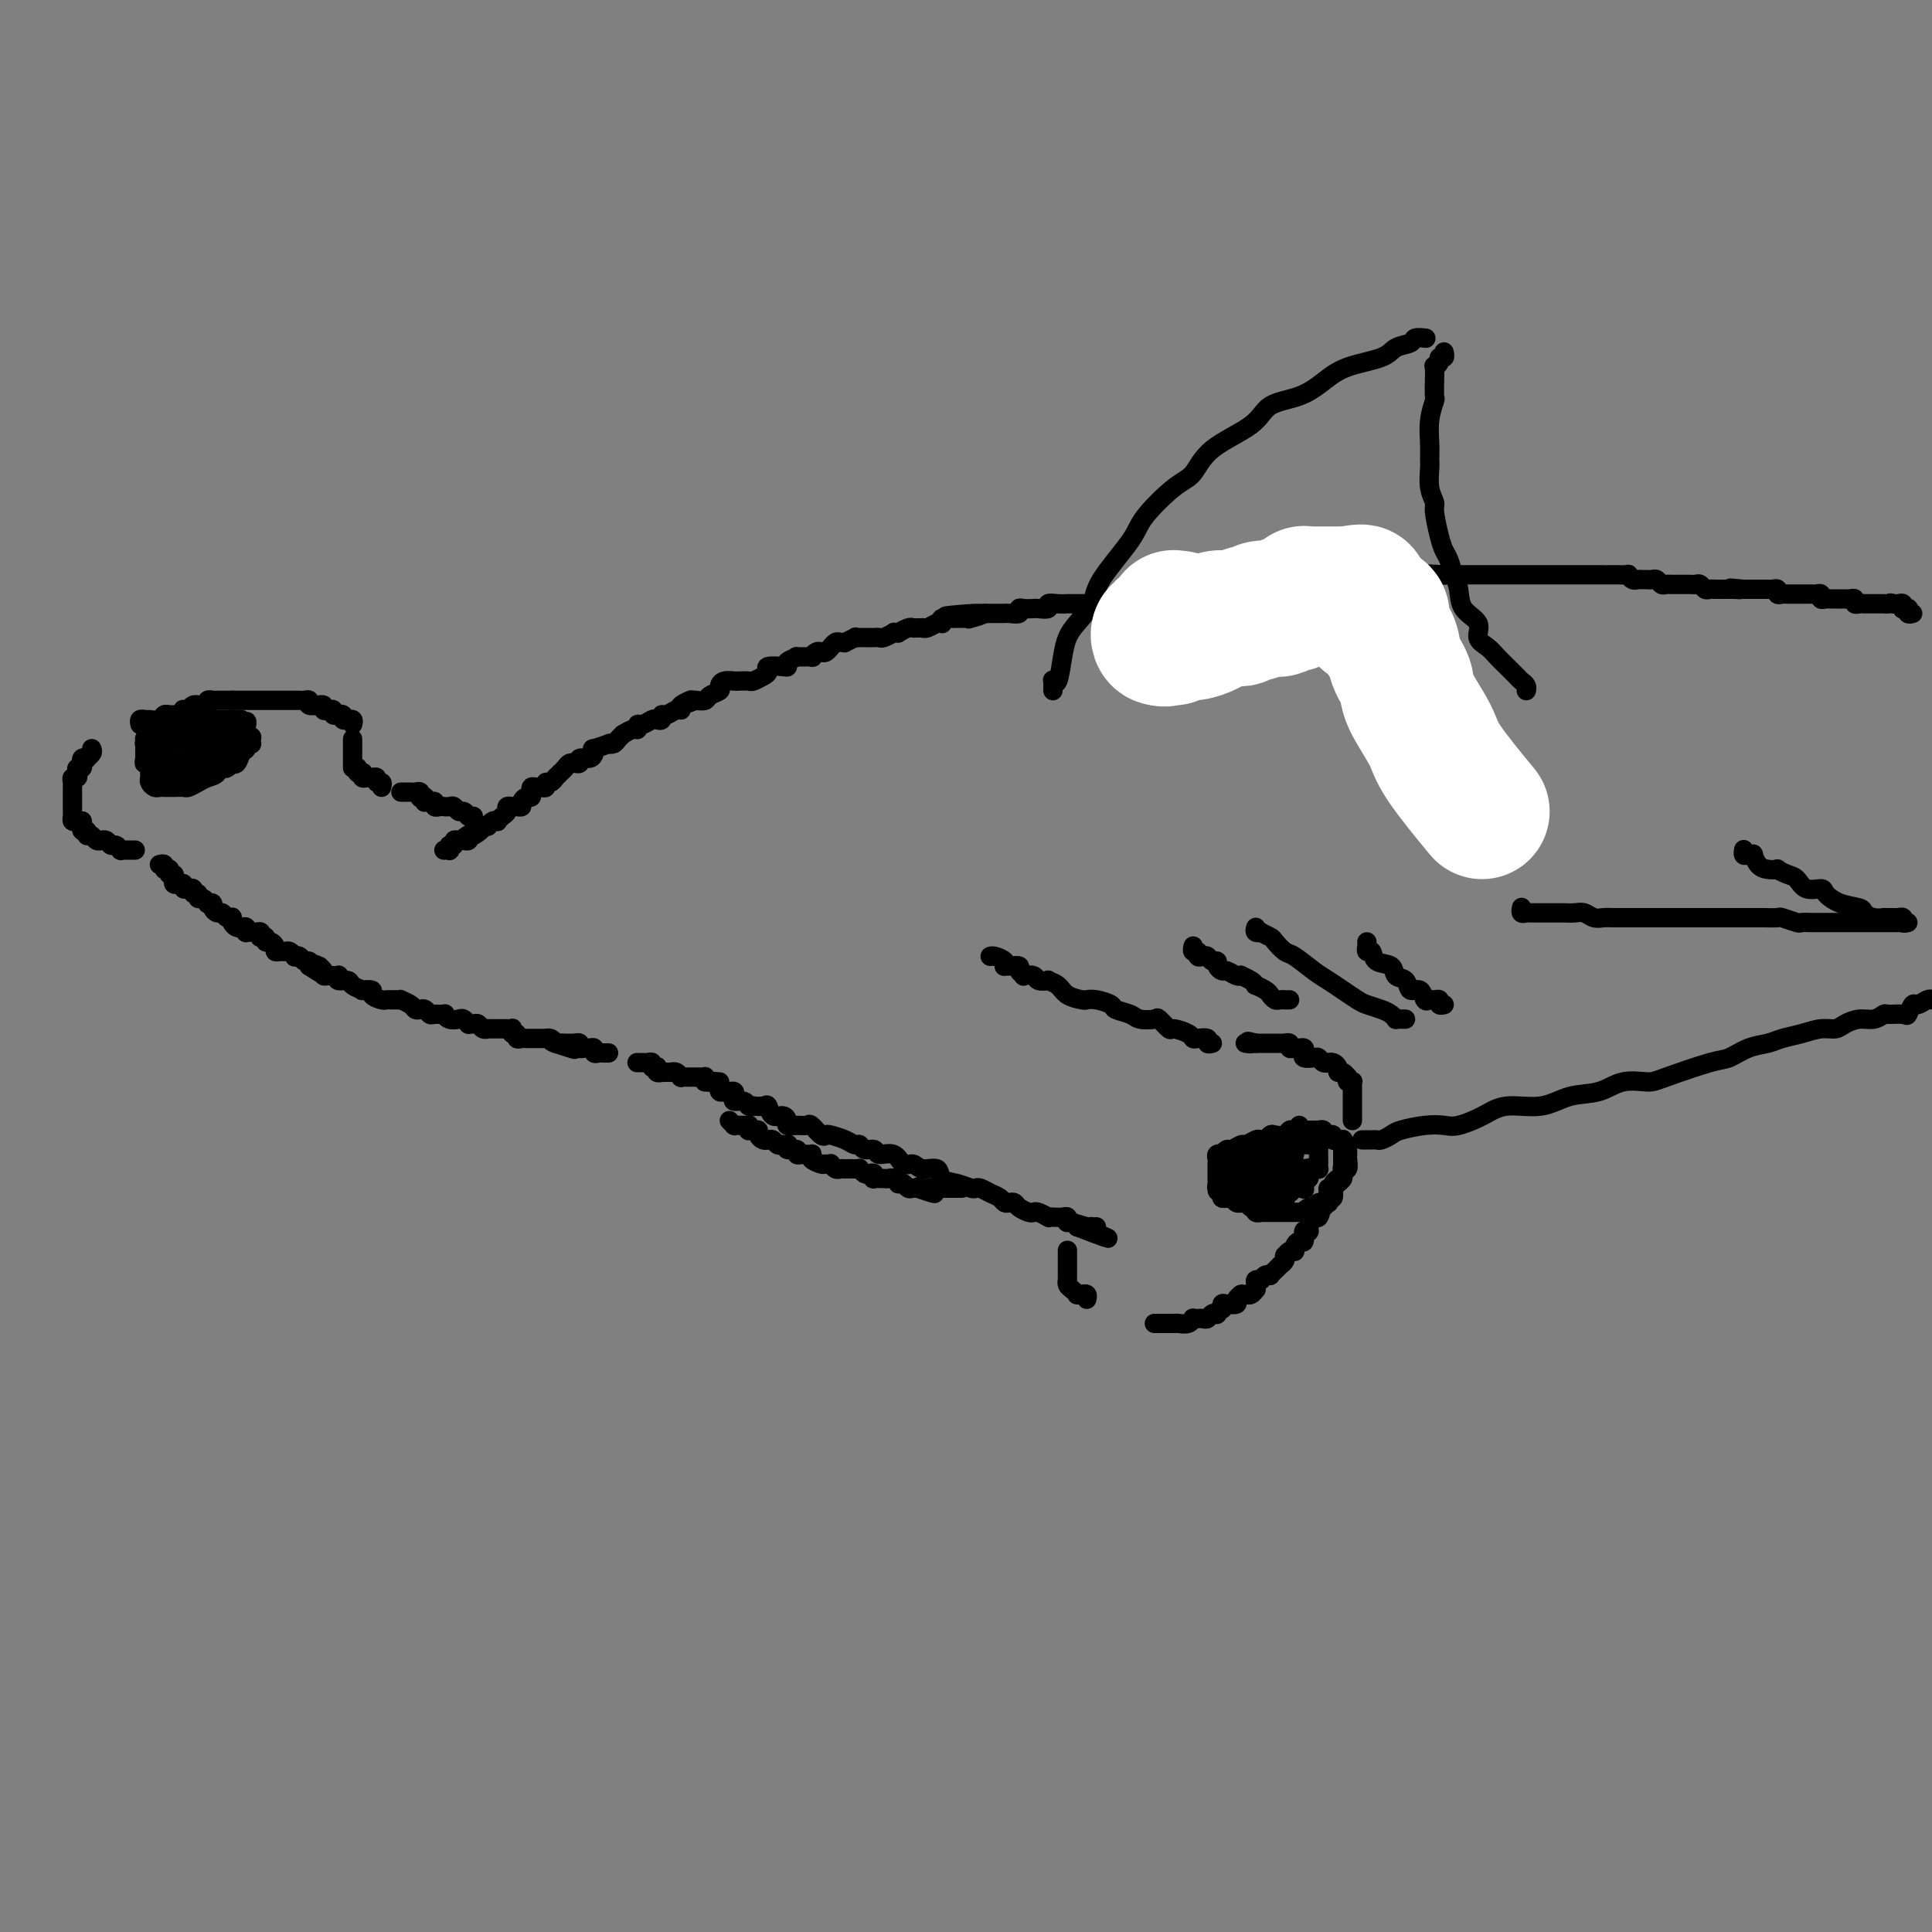 <svg viewBox='0 0 400 400' version='1.1' xmlns='http://www.w3.org/2000/svg' xmlns:xlink='http://www.w3.org/1999/xlink'><rect x="0" y="0" width="400" height="400" fill="#808080" stroke="none"/><g fill='none' stroke='rgb(0,0,0)' stroke-width='4' stroke-linecap='round' stroke-linejoin='round'><path d='M396,127c-0.415,0.114 -0.829,0.228 -1,0c-0.171,-0.228 -0.098,-0.797 0,-1c0.098,-0.203 0.219,-0.040 0,0c-0.219,0.040 -0.780,-0.042 -1,0c-0.220,0.042 -0.100,0.207 0,0c0.100,-0.207 0.181,-0.787 0,-1c-0.181,-0.213 -0.623,-0.061 -1,0c-0.377,0.061 -0.688,0.030 -1,0'/><path d='M392,125c-0.785,-0.309 -0.749,-0.083 -1,0c-0.251,0.083 -0.789,0.022 -1,0c-0.211,-0.022 -0.094,-0.006 0,0c0.094,0.006 0.165,0.002 0,0c-0.165,-0.002 -0.565,-0.000 -1,0c-0.435,0.000 -0.905,0.000 -1,0c-0.095,-0.000 0.186,0.000 0,0c-0.186,-0.000 -0.837,-0.000 -1,0c-0.163,0.000 0.163,0.001 0,0c-0.163,-0.001 -0.813,-0.004 -1,0c-0.187,0.004 0.091,0.015 0,0c-0.091,-0.015 -0.549,-0.057 -1,0c-0.451,0.057 -0.895,0.211 -1,0c-0.105,-0.211 0.129,-0.789 0,-1c-0.129,-0.211 -0.622,-0.057 -1,0c-0.378,0.057 -0.640,0.015 -1,0c-0.360,-0.015 -0.817,-0.004 -1,0c-0.183,0.004 -0.090,0.001 0,0c0.090,-0.001 0.178,0.001 0,0c-0.178,-0.001 -0.621,-0.004 -1,0c-0.379,0.004 -0.693,0.015 -1,0c-0.307,-0.015 -0.607,-0.057 -1,0c-0.393,0.057 -0.880,0.211 -1,0c-0.120,-0.211 0.128,-0.789 0,-1c-0.128,-0.211 -0.631,-0.057 -1,0c-0.369,0.057 -0.606,0.015 -1,0c-0.394,-0.015 -0.947,-0.004 -1,0c-0.053,0.004 0.393,0.001 0,0c-0.393,-0.001 -1.625,-0.000 -2,0c-0.375,0.000 0.107,-0.000 0,0c-0.107,0.000 -0.803,0.001 -1,0c-0.197,-0.001 0.106,-0.004 0,0c-0.106,0.004 -0.620,0.015 -1,0c-0.380,-0.015 -0.627,-0.057 -1,0c-0.373,0.057 -0.874,0.211 -1,0c-0.126,-0.211 0.121,-0.789 0,-1c-0.121,-0.211 -0.611,-0.057 -1,0c-0.389,0.057 -0.678,0.015 -1,0c-0.322,-0.015 -0.678,-0.004 -1,0c-0.322,0.004 -0.611,0.001 -1,0c-0.389,-0.001 -0.877,-0.000 -1,0c-0.123,0.000 0.121,0.000 0,0c-0.121,-0.000 -0.606,-0.000 -1,0c-0.394,0.000 -0.697,0.000 -1,0'/><path d='M361,122c-4.980,-0.464 -1.929,-0.124 -1,0c0.929,0.124 -0.263,0.033 -1,0c-0.737,-0.033 -1.020,-0.009 -1,0c0.020,0.009 0.342,0.002 0,0c-0.342,-0.002 -1.349,0.000 -2,0c-0.651,-0.000 -0.948,-0.004 -1,0c-0.052,0.004 0.141,0.015 0,0c-0.141,-0.015 -0.615,-0.057 -1,0c-0.385,0.057 -0.680,0.211 -1,0c-0.320,-0.211 -0.664,-0.789 -1,-1c-0.336,-0.211 -0.662,-0.057 -1,0c-0.338,0.057 -0.687,0.015 -1,0c-0.313,-0.015 -0.591,-0.004 -1,0c-0.409,0.004 -0.950,0.001 -1,0c-0.050,-0.001 0.390,0.001 0,0c-0.390,-0.001 -1.610,-0.004 -2,0c-0.390,0.004 0.050,0.015 0,0c-0.050,-0.015 -0.591,-0.057 -1,0c-0.409,0.057 -0.687,0.211 -1,0c-0.313,-0.211 -0.661,-0.789 -1,-1c-0.339,-0.211 -0.668,-0.056 -1,0c-0.332,0.056 -0.668,0.011 -1,0c-0.332,-0.011 -0.661,0.011 -1,0c-0.339,-0.011 -0.687,-0.056 -1,0c-0.313,0.056 -0.590,0.211 -1,0c-0.410,-0.211 -0.953,-0.789 -1,-1c-0.047,-0.211 0.404,-0.057 0,0c-0.404,0.057 -1.661,0.015 -2,0c-0.339,-0.015 0.242,-0.004 0,0c-0.242,0.004 -1.307,0.001 -2,0c-0.693,-0.001 -1.013,-0.000 -1,0c0.013,0.000 0.358,0.000 0,0c-0.358,-0.000 -1.418,-0.000 -2,0c-0.582,0.000 -0.684,0.000 -1,0c-0.316,-0.000 -0.844,-0.000 -1,0c-0.156,0.000 0.060,0.000 0,0c-0.060,-0.000 -0.398,-0.000 -1,0c-0.602,0.000 -1.469,0.000 -2,0c-0.531,-0.000 -0.725,-0.000 -1,0c-0.275,0.000 -0.632,0.000 -1,0c-0.368,-0.000 -0.746,-0.000 -1,0c-0.254,0.000 -0.383,0.000 -1,0c-0.617,-0.000 -1.724,-0.000 -2,0c-0.276,0.000 0.277,0.000 0,0c-0.277,-0.000 -1.384,-0.000 -2,0c-0.616,0.000 -0.742,0.000 -1,0c-0.258,-0.000 -0.650,-0.000 -1,0c-0.350,0.000 -0.658,0.000 -1,0c-0.342,-0.000 -0.717,-0.000 -1,0c-0.283,0.000 -0.475,-0.000 -1,0c-0.525,0.000 -1.385,-0.000 -2,0c-0.615,0.000 -0.985,-0.000 -1,0c-0.015,0.000 0.325,-0.000 0,0c-0.325,0.000 -1.316,-0.000 -2,0c-0.684,0.000 -1.062,-0.000 -1,0c0.062,0.000 0.564,-0.000 0,0c-0.564,0.000 -2.192,-0.000 -3,0c-0.808,0.000 -0.794,-0.000 -1,0c-0.206,0.000 -0.632,-0.000 -1,0c-0.368,0.000 -0.676,0.000 -1,0c-0.324,0.000 -0.662,0.000 -1,0'/><path d='M299,119c-9.777,-0.464 -3.218,-0.124 -1,0c2.218,0.124 0.096,0.033 -1,0c-1.096,-0.033 -1.168,-0.009 -1,0c0.168,0.009 0.574,0.002 0,0c-0.574,-0.002 -2.129,-0.001 -3,0c-0.871,0.001 -1.058,0.000 -1,0c0.058,-0.000 0.362,-0.001 0,0c-0.362,0.001 -1.391,0.004 -2,0c-0.609,-0.004 -0.798,-0.015 -1,0c-0.202,0.015 -0.415,0.057 -1,0c-0.585,-0.057 -1.540,-0.211 -2,0c-0.460,0.211 -0.423,0.789 -1,1c-0.577,0.211 -1.768,0.057 -2,0c-0.232,-0.057 0.496,-0.016 0,0c-0.496,0.016 -2.214,0.008 -3,0c-0.786,-0.008 -0.640,-0.016 -1,0c-0.360,0.016 -1.227,0.057 -2,0c-0.773,-0.057 -1.453,-0.212 -2,0c-0.547,0.212 -0.961,0.793 -2,1c-1.039,0.207 -2.704,0.041 -4,0c-1.296,-0.041 -2.223,0.041 -3,0c-0.777,-0.041 -1.404,-0.207 -2,0c-0.596,0.207 -1.160,0.788 -2,1c-0.840,0.212 -1.954,0.056 -3,0c-1.046,-0.056 -2.022,-0.011 -3,0c-0.978,0.011 -1.956,-0.011 -3,0c-1.044,0.011 -2.153,0.056 -3,0c-0.847,-0.056 -1.431,-0.211 -2,0c-0.569,0.211 -1.121,0.789 -2,1c-0.879,0.211 -2.084,0.057 -3,0c-0.916,-0.057 -1.543,-0.016 -2,0c-0.457,0.016 -0.742,0.008 -1,0c-0.258,-0.008 -0.487,-0.017 -1,0c-0.513,0.017 -1.308,0.061 -2,0c-0.692,-0.061 -1.281,-0.227 -2,0c-0.719,0.227 -1.568,0.845 -2,1c-0.432,0.155 -0.448,-0.155 -1,0c-0.552,0.155 -1.641,0.774 -2,1c-0.359,0.226 0.011,0.061 0,0c-0.011,-0.061 -0.402,-0.016 -1,0c-0.598,0.016 -1.402,0.004 -2,0c-0.598,-0.004 -0.991,-0.001 -1,0c-0.009,0.001 0.367,0.000 0,0c-0.367,-0.000 -1.477,0.000 -2,0c-0.523,-0.000 -0.460,-0.001 -1,0c-0.540,0.001 -1.684,0.004 -2,0c-0.316,-0.004 0.195,-0.015 0,0c-0.195,0.015 -1.098,0.057 -2,0c-0.902,-0.057 -1.803,-0.211 -2,0c-0.197,0.211 0.311,0.788 0,1c-0.311,0.212 -1.441,0.061 -2,0c-0.559,-0.061 -0.549,-0.030 -1,0c-0.451,0.030 -1.364,0.061 -2,0c-0.636,-0.061 -0.996,-0.212 -1,0c-0.004,0.212 0.346,0.789 0,1c-0.346,0.211 -1.389,0.057 -2,0c-0.611,-0.057 -0.791,-0.015 -1,0c-0.209,0.015 -0.448,0.004 -1,0c-0.552,-0.004 -1.418,-0.001 -2,0c-0.582,0.001 -0.881,0.000 -1,0c-0.119,-0.000 -0.060,-0.000 0,0'/><path d='M204,127c-15.085,1.177 -5.299,0.119 -2,0c3.299,-0.119 0.109,0.700 -1,1c-1.109,0.300 -0.139,0.080 0,0c0.139,-0.080 -0.553,-0.021 -1,0c-0.447,0.021 -0.649,0.005 -1,0c-0.351,-0.005 -0.851,0.002 -1,0c-0.149,-0.002 0.052,-0.014 0,0c-0.052,0.014 -0.356,0.055 -1,0c-0.644,-0.055 -1.629,-0.207 -2,0c-0.371,0.207 -0.128,0.773 0,1c0.128,0.227 0.140,0.113 0,0c-0.140,-0.113 -0.433,-0.227 -1,0c-0.567,0.227 -1.409,0.793 -2,1c-0.591,0.207 -0.931,0.054 -1,0c-0.069,-0.054 0.131,-0.011 0,0c-0.131,0.011 -0.594,-0.011 -1,0c-0.406,0.011 -0.754,0.056 -1,0c-0.246,-0.056 -0.390,-0.212 -1,0c-0.610,0.212 -1.687,0.793 -2,1c-0.313,0.207 0.138,0.041 0,0c-0.138,-0.041 -0.864,0.041 -1,0c-0.136,-0.041 0.318,-0.207 0,0c-0.318,0.207 -1.409,0.788 -2,1c-0.591,0.212 -0.683,0.057 -1,0c-0.317,-0.057 -0.860,-0.015 -1,0c-0.140,0.015 0.121,0.004 0,0c-0.121,-0.004 -0.625,-0.001 -1,0c-0.375,0.001 -0.620,-0.001 -1,0c-0.380,0.001 -0.894,0.004 -1,0c-0.106,-0.004 0.197,-0.015 0,0c-0.197,0.015 -0.893,0.057 -1,0c-0.107,-0.057 0.375,-0.212 0,0c-0.375,0.212 -1.607,0.793 -2,1c-0.393,0.207 0.053,0.040 0,0c-0.053,-0.040 -0.606,0.045 -1,0c-0.394,-0.045 -0.631,-0.222 -1,0c-0.369,0.222 -0.872,0.843 -1,1c-0.128,0.157 0.119,-0.150 0,0c-0.119,0.150 -0.603,0.758 -1,1c-0.397,0.242 -0.707,0.118 -1,0c-0.293,-0.118 -0.570,-0.228 -1,0c-0.430,0.228 -1.012,0.796 -1,1c0.012,0.204 0.620,0.044 0,0c-0.620,-0.044 -2.468,0.027 -3,0c-0.532,-0.027 0.252,-0.152 0,0c-0.252,0.152 -1.542,0.580 -2,1c-0.458,0.420 -0.086,0.833 0,1c0.086,0.167 -0.113,0.087 -1,0c-0.887,-0.087 -2.460,-0.181 -3,0c-0.540,0.181 -0.047,0.637 0,1c0.047,0.363 -0.354,0.633 -1,1c-0.646,0.367 -1.539,0.829 -2,1c-0.461,0.171 -0.492,0.049 -1,0c-0.508,-0.049 -1.493,-0.024 -2,0c-0.507,0.024 -0.535,0.048 -1,0c-0.465,-0.048 -1.367,-0.167 -2,0c-0.633,0.167 -0.998,0.619 -1,1c-0.002,0.381 0.360,0.690 0,1c-0.360,0.310 -1.443,0.622 -2,1c-0.557,0.378 -0.588,0.822 -1,1c-0.412,0.178 -1.206,0.089 -2,0'/><path d='M144,145c-5.208,1.968 -1.728,0.388 -1,0c0.728,-0.388 -1.298,0.417 -2,1c-0.702,0.583 -0.082,0.945 0,1c0.082,0.055 -0.373,-0.195 -1,0c-0.627,0.195 -1.424,0.836 -2,1c-0.576,0.164 -0.931,-0.148 -1,0c-0.069,0.148 0.149,0.757 0,1c-0.149,0.243 -0.667,0.122 -1,0c-0.333,-0.122 -0.483,-0.244 -1,0c-0.517,0.244 -1.400,0.854 -2,1c-0.600,0.146 -0.916,-0.172 -1,0c-0.084,0.172 0.066,0.833 0,1c-0.066,0.167 -0.346,-0.162 -1,0c-0.654,0.162 -1.682,0.814 -2,1c-0.318,0.186 0.076,-0.095 0,0c-0.076,0.095 -0.620,0.565 -1,1c-0.380,0.435 -0.596,0.834 -1,1c-0.404,0.166 -0.998,0.100 -1,0c-0.002,-0.100 0.586,-0.233 0,0c-0.586,0.233 -2.347,0.832 -3,1c-0.653,0.168 -0.198,-0.095 0,0c0.198,0.095 0.140,0.547 0,1c-0.140,0.453 -0.362,0.906 -1,1c-0.638,0.094 -1.691,-0.172 -2,0c-0.309,0.172 0.125,0.781 0,1c-0.125,0.219 -0.808,0.049 -1,0c-0.192,-0.049 0.107,0.024 0,0c-0.107,-0.024 -0.621,-0.146 -1,0c-0.379,0.146 -0.624,0.561 -1,1c-0.376,0.439 -0.885,0.901 -1,1c-0.115,0.099 0.163,-0.166 0,0c-0.163,0.166 -0.766,0.761 -1,1c-0.234,0.239 -0.100,0.120 0,0c0.100,-0.120 0.167,-0.243 0,0c-0.167,0.243 -0.569,0.850 -1,1c-0.431,0.150 -0.890,-0.157 -1,0c-0.110,0.157 0.128,0.778 0,1c-0.128,0.222 -0.623,0.044 -1,0c-0.377,-0.044 -0.636,0.045 -1,0c-0.364,-0.045 -0.832,-0.223 -1,0c-0.168,0.223 -0.035,0.847 0,1c0.035,0.153 -0.028,-0.165 0,0c0.028,0.165 0.148,0.815 0,1c-0.148,0.185 -0.565,-0.094 -1,0c-0.435,0.094 -0.887,0.561 -1,1c-0.113,0.439 0.113,0.850 0,1c-0.113,0.150 -0.565,0.041 -1,0c-0.435,-0.041 -0.853,-0.012 -1,0c-0.147,0.012 -0.025,0.006 0,0c0.025,-0.006 -0.049,-0.013 0,0c0.049,0.013 0.219,0.046 0,0c-0.219,-0.046 -0.829,-0.170 -1,0c-0.171,0.170 0.095,0.633 0,1c-0.095,0.367 -0.551,0.638 -1,1c-0.449,0.362 -0.890,0.815 -1,1c-0.110,0.185 0.110,0.102 0,0c-0.110,-0.102 -0.552,-0.224 -1,0c-0.448,0.224 -0.904,0.792 -1,1c-0.096,0.208 0.166,0.056 0,0c-0.166,-0.056 -0.762,-0.016 -1,0c-0.238,0.016 -0.119,0.008 0,0'/><path d='M100,171c-6.989,4.189 -2.460,1.662 -1,1c1.460,-0.662 -0.148,0.540 -1,1c-0.852,0.460 -0.949,0.176 -1,0c-0.051,-0.176 -0.056,-0.244 0,0c0.056,0.244 0.174,0.802 0,1c-0.174,0.198 -0.639,0.038 -1,0c-0.361,-0.038 -0.619,0.046 -1,0c-0.381,-0.046 -0.886,-0.223 -1,0c-0.114,0.223 0.162,0.844 0,1c-0.162,0.156 -0.761,-0.154 -1,0c-0.239,0.154 -0.116,0.773 0,1c0.116,0.227 0.227,0.061 0,0c-0.227,-0.061 -0.792,-0.016 -1,0c-0.208,0.016 -0.059,0.005 0,0c0.059,-0.005 0.030,-0.002 0,0'/><path d='M98,169c-0.416,0.009 -0.832,0.017 -1,0c-0.168,-0.017 -0.086,-0.061 0,0c0.086,0.061 0.178,0.227 0,0c-0.178,-0.227 -0.625,-0.845 -1,-1c-0.375,-0.155 -0.678,0.154 -1,0c-0.322,-0.154 -0.665,-0.772 -1,-1c-0.335,-0.228 -0.663,-0.065 -1,0c-0.337,0.065 -0.681,0.032 -1,0c-0.319,-0.032 -0.611,-0.061 -1,0c-0.389,0.061 -0.875,0.214 -1,0c-0.125,-0.214 0.111,-0.793 0,-1c-0.111,-0.207 -0.569,-0.042 -1,0c-0.431,0.042 -0.834,-0.040 -1,0c-0.166,0.040 -0.096,0.203 0,0c0.096,-0.203 0.219,-0.772 0,-1c-0.219,-0.228 -0.781,-0.114 -1,0c-0.219,0.114 -0.096,0.227 0,0c0.096,-0.227 0.167,-0.793 0,-1c-0.167,-0.207 -0.570,-0.056 -1,0c-0.430,0.056 -0.886,0.015 -1,0c-0.114,-0.015 0.113,-0.004 0,0c-0.113,0.004 -0.566,0.001 -1,0c-0.434,-0.001 -0.848,-0.000 -1,0c-0.152,0.000 -0.041,0.000 0,0c0.041,-0.000 0.012,-0.000 0,0c-0.012,0.000 -0.006,0.000 0,0'/><path d='M79,163c0.121,-0.453 0.243,-0.906 0,-1c-0.243,-0.094 -0.849,0.171 -1,0c-0.151,-0.171 0.153,-0.778 0,-1c-0.153,-0.222 -0.763,-0.058 -1,0c-0.237,0.058 -0.102,0.012 0,0c0.102,-0.012 0.172,0.011 0,0c-0.172,-0.011 -0.586,-0.054 -1,0c-0.414,0.054 -0.829,0.207 -1,0c-0.171,-0.207 -0.098,-0.773 0,-1c0.098,-0.227 0.222,-0.113 0,0c-0.222,0.113 -0.792,0.226 -1,0c-0.208,-0.226 -0.056,-0.792 0,-1c0.056,-0.208 0.016,-0.060 0,0c-0.016,0.060 -0.008,0.030 0,0'/><path d='M73,159c0.000,-0.416 0.000,-0.833 0,-1c0.000,-0.167 0.000,-0.086 0,0c0.000,0.086 0.000,0.177 0,0c-0.000,-0.177 -0.000,-0.622 0,-1c0.000,-0.378 0.000,-0.689 0,-1c0.000,-0.311 -0.000,-0.623 0,-1c0.000,-0.377 0.000,-0.819 0,-1c0.000,-0.181 0.000,-0.100 0,0c0.000,0.100 0.000,0.219 0,0c0.000,-0.219 0.000,-0.777 0,-1c0.000,-0.223 0.000,-0.112 0,0'/><path d='M73,150c0.122,-0.425 0.244,-0.850 0,-1c-0.244,-0.150 -0.854,-0.026 -1,0c-0.146,0.026 0.171,-0.046 0,0c-0.171,0.046 -0.831,0.208 -1,0c-0.169,-0.208 0.152,-0.788 0,-1c-0.152,-0.212 -0.777,-0.056 -1,0c-0.223,0.056 -0.045,0.011 0,0c0.045,-0.011 -0.043,0.011 0,0c0.043,-0.011 0.218,-0.054 0,0c-0.218,0.054 -0.828,0.207 -1,0c-0.172,-0.207 0.093,-0.773 0,-1c-0.093,-0.227 -0.545,-0.114 -1,0c-0.455,0.114 -0.914,0.228 -1,0c-0.086,-0.228 0.202,-0.797 0,-1c-0.202,-0.203 -0.894,-0.040 -1,0c-0.106,0.040 0.375,-0.042 0,0c-0.375,0.042 -1.607,0.207 -2,0c-0.393,-0.207 0.052,-0.788 0,-1c-0.052,-0.212 -0.603,-0.057 -1,0c-0.397,0.057 -0.642,0.015 -1,0c-0.358,-0.015 -0.831,-0.004 -1,0c-0.169,0.004 -0.034,0.001 0,0c0.034,-0.001 -0.032,-0.000 0,0c0.032,0.000 0.163,0.000 0,0c-0.163,-0.000 -0.618,-0.000 -1,0c-0.382,0.000 -0.690,0.000 -1,0c-0.310,-0.000 -0.622,-0.000 -1,0c-0.378,0.000 -0.822,0.000 -1,0c-0.178,-0.000 -0.090,-0.000 0,0c0.090,0.000 0.183,0.000 0,0c-0.183,-0.000 -0.640,-0.000 -1,0c-0.360,0.000 -0.621,0.000 -1,0c-0.379,-0.000 -0.876,-0.000 -1,0c-0.124,0.000 0.124,0.000 0,0c-0.124,-0.000 -0.621,-0.000 -1,0c-0.379,0.000 -0.640,0.000 -1,0c-0.360,-0.000 -0.817,-0.000 -1,0c-0.183,0.000 -0.090,0.000 0,0c0.090,-0.000 0.179,-0.000 0,0c-0.179,0.000 -0.625,0.000 -1,0c-0.375,-0.000 -0.679,-0.000 -1,0c-0.321,0.000 -0.661,0.000 -1,0'/><path d='M48,145c-2.024,0.000 -0.583,0.000 0,0c0.583,-0.000 0.310,-0.000 0,0c-0.310,0.000 -0.656,0.000 -1,0c-0.344,-0.000 -0.685,-0.001 -1,0c-0.315,0.001 -0.606,0.004 -1,0c-0.394,-0.004 -0.893,-0.015 -1,0c-0.107,0.015 0.178,0.057 0,0c-0.178,-0.057 -0.817,-0.211 -1,0c-0.183,0.211 0.092,0.788 0,1c-0.092,0.212 -0.550,0.061 -1,0c-0.450,-0.061 -0.890,-0.030 -1,0c-0.110,0.030 0.110,0.061 0,0c-0.110,-0.061 -0.552,-0.214 -1,0c-0.448,0.214 -0.904,0.793 -1,1c-0.096,0.207 0.167,0.041 0,0c-0.167,-0.041 -0.766,0.041 -1,0c-0.234,-0.041 -0.105,-0.207 0,0c0.105,0.207 0.186,0.788 0,1c-0.186,0.212 -0.637,0.057 -1,0c-0.363,-0.057 -0.636,-0.016 -1,0c-0.364,0.016 -0.817,0.008 -1,0c-0.183,-0.008 -0.095,-0.016 0,0c0.095,0.016 0.198,0.057 0,0c-0.198,-0.057 -0.698,-0.211 -1,0c-0.302,0.211 -0.406,0.789 -1,1c-0.594,0.211 -1.680,0.056 -2,0c-0.320,-0.056 0.124,-0.011 0,0c-0.124,0.011 -0.818,-0.011 -1,0c-0.182,0.011 0.147,0.054 0,0c-0.147,-0.054 -0.770,-0.207 -1,0c-0.230,0.207 -0.066,0.773 0,1c0.066,0.227 0.033,0.113 0,0'/><path d='M19,155c0.121,0.312 0.243,0.623 0,1c-0.243,0.377 -0.850,0.819 -1,1c-0.150,0.181 0.156,0.101 0,0c-0.156,-0.101 -0.774,-0.224 -1,0c-0.226,0.224 -0.060,0.796 0,1c0.060,0.204 0.012,0.040 0,0c-0.012,-0.040 0.011,0.045 0,0c-0.011,-0.045 -0.054,-0.218 0,0c0.054,0.218 0.207,0.828 0,1c-0.207,0.172 -0.773,-0.095 -1,0c-0.227,0.095 -0.113,0.551 0,1c0.113,0.449 0.227,0.890 0,1c-0.227,0.110 -0.793,-0.110 -1,0c-0.207,0.110 -0.056,0.550 0,1c0.056,0.450 0.015,0.908 0,1c-0.015,0.092 -0.004,-0.183 0,0c0.004,0.183 0.001,0.823 0,1c-0.001,0.177 -0.000,-0.110 0,0c0.000,0.110 0.000,0.618 0,1c-0.000,0.382 -0.000,0.637 0,1c0.000,0.363 -0.000,0.832 0,1c0.000,0.168 0.000,0.034 0,0c-0.000,-0.034 -0.001,0.033 0,0c0.001,-0.033 0.003,-0.167 0,0c-0.003,0.167 -0.012,0.633 0,1c0.012,0.367 0.044,0.634 0,1c-0.044,0.366 -0.166,0.829 0,1c0.166,0.171 0.619,0.049 1,0c0.381,-0.049 0.691,-0.024 1,0'/><path d='M17,170c0.311,1.305 0.087,1.068 0,1c-0.087,-0.068 -0.037,0.034 0,0c0.037,-0.034 0.061,-0.205 0,0c-0.061,0.205 -0.209,0.786 0,1c0.209,0.214 0.774,0.061 1,0c0.226,-0.061 0.113,-0.031 0,0'/><path d='M18,173c0.339,-0.113 0.679,-0.226 1,0c0.321,0.226 0.625,0.792 1,1c0.375,0.208 0.822,0.060 1,0c0.178,-0.060 0.089,-0.031 0,0c-0.089,0.031 -0.177,0.065 0,0c0.177,-0.065 0.621,-0.228 1,0c0.379,0.228 0.694,0.846 1,1c0.306,0.154 0.604,-0.155 1,0c0.396,0.155 0.890,0.774 1,1c0.110,0.226 -0.164,0.061 0,0c0.164,-0.061 0.766,-0.016 1,0c0.234,0.016 0.101,0.004 0,0c-0.101,-0.004 -0.172,-0.001 0,0c0.172,0.001 0.585,0.000 1,0c0.415,-0.000 0.833,-0.000 1,0c0.167,0.000 0.084,0.000 0,0'/><path d='M33,179c0.453,-0.113 0.906,-0.227 1,0c0.094,0.227 -0.171,0.793 0,1c0.171,0.207 0.778,0.054 1,0c0.222,-0.054 0.058,-0.011 0,0c-0.058,0.011 -0.012,-0.012 0,0c0.012,0.012 -0.011,0.059 0,0c0.011,-0.059 0.055,-0.222 0,0c-0.055,0.222 -0.208,0.830 0,1c0.208,0.170 0.778,-0.099 1,0c0.222,0.099 0.097,0.566 0,1c-0.097,0.434 -0.165,0.834 0,1c0.165,0.166 0.565,0.097 1,0c0.435,-0.097 0.905,-0.223 1,0c0.095,0.223 -0.186,0.796 0,1c0.186,0.204 0.838,0.040 1,0c0.162,-0.040 -0.168,0.046 0,0c0.168,-0.046 0.832,-0.224 1,0c0.168,0.224 -0.161,0.848 0,1c0.161,0.152 0.813,-0.169 1,0c0.187,0.169 -0.089,0.829 0,1c0.089,0.171 0.545,-0.148 1,0c0.455,0.148 0.909,0.762 1,1c0.091,0.238 -0.183,0.101 0,0c0.183,-0.101 0.822,-0.167 1,0c0.178,0.167 -0.106,0.567 0,1c0.106,0.433 0.603,0.900 1,1c0.397,0.100 0.694,-0.167 1,0c0.306,0.167 0.621,0.766 1,1c0.379,0.234 0.822,0.101 1,0c0.178,-0.101 0.090,-0.172 0,0c-0.090,0.172 -0.181,0.586 0,1c0.181,0.414 0.636,0.829 1,1c0.364,0.171 0.637,0.098 1,0c0.363,-0.098 0.814,-0.223 1,0c0.186,0.223 0.105,0.792 0,1c-0.105,0.208 -0.235,0.055 0,0c0.235,-0.055 0.834,-0.011 1,0c0.166,0.011 -0.100,-0.011 0,0c0.100,0.011 0.567,0.054 1,0c0.433,-0.054 0.833,-0.207 1,0c0.167,0.207 0.100,0.773 0,1c-0.100,0.227 -0.233,0.116 0,0c0.233,-0.116 0.832,-0.238 1,0c0.168,0.238 -0.096,0.834 0,1c0.096,0.166 0.550,-0.099 1,0c0.450,0.099 0.894,0.561 1,1c0.106,0.439 -0.125,0.853 0,1c0.125,0.147 0.607,0.026 1,0c0.393,-0.026 0.697,0.045 1,0c0.303,-0.045 0.606,-0.204 1,0c0.394,0.204 0.880,0.772 1,1c0.120,0.228 -0.125,0.116 0,0c0.125,-0.116 0.621,-0.237 1,0c0.379,0.237 0.640,0.833 1,1c0.360,0.167 0.817,-0.095 1,0c0.183,0.095 0.091,0.548 0,1'/><path d='M64,200c4.957,3.246 1.849,0.859 1,0c-0.849,-0.859 0.560,-0.192 1,0c0.440,0.192 -0.090,-0.092 0,0c0.090,0.092 0.798,0.561 1,1c0.202,0.439 -0.103,0.849 0,1c0.103,0.151 0.614,0.045 1,0c0.386,-0.045 0.646,-0.027 1,0c0.354,0.027 0.800,0.063 1,0c0.200,-0.063 0.153,-0.223 0,0c-0.153,0.223 -0.411,0.831 0,1c0.411,0.169 1.491,-0.099 2,0c0.509,0.099 0.446,0.565 1,1c0.554,0.435 1.724,0.838 2,1c0.276,0.162 -0.344,0.082 0,0c0.344,-0.082 1.650,-0.166 2,0c0.350,0.166 -0.257,0.580 0,1c0.257,0.420 1.380,0.845 2,1c0.620,0.155 0.739,0.041 1,0c0.261,-0.041 0.665,-0.008 1,0c0.335,0.008 0.600,-0.008 1,0c0.400,0.008 0.933,0.041 1,0c0.067,-0.041 -0.333,-0.156 0,0c0.333,0.156 1.399,0.581 2,1c0.601,0.419 0.737,0.830 1,1c0.263,0.170 0.652,0.098 1,0c0.348,-0.098 0.653,-0.223 1,0c0.347,0.223 0.736,0.796 1,1c0.264,0.204 0.403,0.041 1,0c0.597,-0.041 1.651,0.041 2,0c0.349,-0.041 -0.008,-0.203 0,0c0.008,0.203 0.379,0.772 1,1c0.621,0.228 1.490,0.114 2,0c0.510,-0.114 0.662,-0.228 1,0c0.338,0.228 0.864,0.797 1,1c0.136,0.203 -0.117,0.040 0,0c0.117,-0.040 0.604,0.042 1,0c0.396,-0.042 0.702,-0.207 1,0c0.298,0.207 0.587,0.788 1,1c0.413,0.212 0.951,0.057 1,0c0.049,-0.057 -0.390,-0.015 0,0c0.390,0.015 1.611,0.004 2,0c0.389,-0.004 -0.053,-0.002 0,0c0.053,0.002 0.602,0.005 1,0c0.398,-0.005 0.647,-0.016 1,0c0.353,0.016 0.812,0.061 1,0c0.188,-0.061 0.106,-0.227 0,0c-0.106,0.227 -0.236,0.845 0,1c0.236,0.155 0.838,-0.155 1,0c0.162,0.155 -0.115,0.774 0,1c0.115,0.226 0.622,0.061 1,0c0.378,-0.061 0.627,-0.016 1,0c0.373,0.016 0.869,0.004 1,0c0.131,-0.004 -0.105,-0.001 0,0c0.105,0.001 0.549,0.001 1,0c0.451,-0.001 0.908,-0.001 1,0c0.092,0.001 -0.183,0.003 0,0c0.183,-0.003 0.822,-0.011 1,0c0.178,0.011 -0.106,0.041 0,0c0.106,-0.041 0.602,-0.155 1,0c0.398,0.155 0.699,0.577 1,1'/><path d='M115,216c7.826,2.475 1.889,0.663 0,0c-1.889,-0.663 0.268,-0.178 1,0c0.732,0.178 0.039,0.048 0,0c-0.039,-0.048 0.577,-0.012 1,0c0.423,0.012 0.653,0.002 1,0c0.347,-0.002 0.810,0.003 1,0c0.190,-0.003 0.107,-0.015 0,0c-0.107,0.015 -0.236,0.057 0,0c0.236,-0.057 0.838,-0.212 1,0c0.162,0.212 -0.115,0.793 0,1c0.115,0.207 0.622,0.041 1,0c0.378,-0.041 0.626,0.041 1,0c0.374,-0.041 0.875,-0.207 1,0c0.125,0.207 -0.124,0.788 0,1c0.124,0.212 0.621,0.057 1,0c0.379,-0.057 0.641,-0.015 1,0c0.359,0.015 0.817,0.004 1,0c0.183,-0.004 0.092,-0.002 0,0'/><path d='M146,224c-0.091,-0.009 -0.182,-0.017 0,0c0.182,0.017 0.636,0.061 1,0c0.364,-0.061 0.636,-0.227 1,0c0.364,0.227 0.818,0.846 1,1c0.182,0.154 0.091,-0.155 0,0c-0.091,0.155 -0.182,0.776 0,1c0.182,0.224 0.635,0.050 1,0c0.365,-0.050 0.640,0.024 1,0c0.360,-0.024 0.803,-0.146 1,0c0.197,0.146 0.148,0.561 0,1c-0.148,0.439 -0.395,0.902 0,1c0.395,0.098 1.433,-0.169 2,0c0.567,0.169 0.663,0.775 1,1c0.337,0.225 0.915,0.068 1,0c0.085,-0.068 -0.325,-0.047 0,0c0.325,0.047 1.384,0.120 2,0c0.616,-0.120 0.791,-0.435 1,0c0.209,0.435 0.454,1.619 1,2c0.546,0.381 1.393,-0.041 2,0c0.607,0.041 0.974,0.545 1,1c0.026,0.455 -0.288,0.861 0,1c0.288,0.139 1.177,0.009 2,0c0.823,-0.009 1.581,0.102 2,0c0.419,-0.102 0.500,-0.417 1,0c0.500,0.417 1.419,1.566 2,2c0.581,0.434 0.824,0.154 1,0c0.176,-0.154 0.284,-0.181 1,0c0.716,0.181 2.042,0.569 3,1c0.958,0.431 1.550,0.904 2,1c0.450,0.096 0.757,-0.187 1,0c0.243,0.187 0.421,0.842 1,1c0.579,0.158 1.559,-0.183 2,0c0.441,0.183 0.343,0.891 1,1c0.657,0.109 2.068,-0.379 3,0c0.932,0.379 1.386,1.625 2,2c0.614,0.375 1.388,-0.121 2,0c0.612,0.121 1.060,0.859 2,1c0.940,0.141 2.370,-0.316 3,0c0.630,0.316 0.458,1.404 1,2c0.542,0.596 1.797,0.699 3,1c1.203,0.301 2.353,0.802 3,1c0.647,0.198 0.789,0.095 1,0c0.211,-0.095 0.490,-0.183 1,0c0.510,0.183 1.250,0.637 2,1c0.750,0.363 1.509,0.636 2,1c0.491,0.364 0.713,0.819 1,1c0.287,0.181 0.641,0.087 1,0c0.359,-0.087 0.725,-0.168 1,0c0.275,0.168 0.460,0.585 1,1c0.540,0.415 1.437,0.829 2,1c0.563,0.171 0.794,0.098 1,0c0.206,-0.098 0.387,-0.222 1,0c0.613,0.222 1.656,0.791 2,1c0.344,0.209 -0.013,0.060 0,0c0.013,-0.060 0.395,-0.030 1,0c0.605,0.030 1.433,0.060 2,0c0.567,-0.060 0.873,-0.209 1,0c0.127,0.209 0.075,0.778 0,1c-0.075,0.222 -0.174,0.098 0,0c0.174,-0.098 0.621,-0.171 1,0c0.379,0.171 0.689,0.585 1,1'/><path d='M223,254c12.095,4.641 3.833,1.244 1,0c-2.833,-1.244 -0.237,-0.333 1,0c1.237,0.333 1.115,0.089 1,0c-0.115,-0.089 -0.223,-0.024 0,0c0.223,0.024 0.778,0.007 1,0c0.222,-0.007 0.111,-0.003 0,0'/><path d='M221,259c0.000,-0.119 0.000,-0.238 0,0c-0.000,0.238 -0.000,0.834 0,1c0.000,0.166 0.000,-0.096 0,0c-0.000,0.096 -0.000,0.552 0,1c0.000,0.448 0.000,0.890 0,1c-0.000,0.110 -0.000,-0.110 0,0c0.000,0.110 0.000,0.550 0,1c-0.000,0.450 -0.001,0.908 0,1c0.001,0.092 0.003,-0.183 0,0c-0.003,0.183 -0.011,0.823 0,1c0.011,0.177 0.040,-0.110 0,0c-0.040,0.110 -0.150,0.618 0,1c0.150,0.382 0.561,0.639 1,1c0.439,0.361 0.906,0.828 1,1c0.094,0.172 -0.185,0.050 0,0c0.185,-0.050 0.834,-0.027 1,0c0.166,0.027 -0.151,0.059 0,0c0.151,-0.059 0.772,-0.208 1,0c0.228,0.208 0.065,0.774 0,1c-0.065,0.226 -0.033,0.113 0,0'/><path d='M239,274c0.437,-0.000 0.874,-0.000 1,0c0.126,0.000 -0.058,0.000 0,0c0.058,-0.000 0.357,-0.000 1,0c0.643,0.000 1.629,0.001 2,0c0.371,-0.001 0.128,-0.004 0,0c-0.128,0.004 -0.140,0.015 0,0c0.140,-0.015 0.433,-0.057 1,0c0.567,0.057 1.409,0.211 2,0c0.591,-0.211 0.932,-0.788 1,-1c0.068,-0.212 -0.137,-0.061 0,0c0.137,0.061 0.615,0.030 1,0c0.385,-0.030 0.677,-0.060 1,0c0.323,0.060 0.679,0.208 1,0c0.321,-0.208 0.608,-0.773 1,-1c0.392,-0.227 0.889,-0.117 1,0c0.111,0.117 -0.165,0.241 0,0c0.165,-0.241 0.770,-0.849 1,-1c0.230,-0.151 0.085,0.153 0,0c-0.085,-0.153 -0.110,-0.763 0,-1c0.110,-0.237 0.355,-0.102 1,0c0.645,0.102 1.690,0.171 2,0c0.310,-0.171 -0.114,-0.582 0,-1c0.114,-0.418 0.767,-0.844 1,-1c0.233,-0.156 0.048,-0.042 0,0c-0.048,0.042 0.043,0.012 0,0c-0.043,-0.012 -0.218,-0.007 0,0c0.218,0.007 0.829,0.017 1,0c0.171,-0.017 -0.097,-0.060 0,0c0.097,0.060 0.561,0.222 1,0c0.439,-0.222 0.853,-0.830 1,-1c0.147,-0.170 0.025,0.098 0,0c-0.025,-0.098 0.045,-0.561 0,-1c-0.045,-0.439 -0.206,-0.853 0,-1c0.206,-0.147 0.777,-0.025 1,0c0.223,0.025 0.098,-0.045 0,0c-0.098,0.045 -0.167,0.206 0,0c0.167,-0.206 0.571,-0.777 1,-1c0.429,-0.223 0.885,-0.097 1,0c0.115,0.097 -0.109,0.167 0,0c0.109,-0.167 0.551,-0.570 1,-1c0.449,-0.430 0.905,-0.886 1,-1c0.095,-0.114 -0.171,0.114 0,0c0.171,-0.114 0.781,-0.570 1,-1c0.219,-0.430 0.048,-0.833 0,-1c-0.048,-0.167 0.026,-0.097 0,0c-0.026,0.097 -0.151,0.219 0,0c0.151,-0.219 0.579,-0.781 1,-1c0.421,-0.219 0.835,-0.095 1,0c0.165,0.095 0.083,0.162 0,0c-0.083,-0.162 -0.165,-0.551 0,-1c0.165,-0.449 0.579,-0.958 1,-1c0.421,-0.042 0.849,0.382 1,0c0.151,-0.382 0.026,-1.569 0,-2c-0.026,-0.431 0.048,-0.107 0,0c-0.048,0.107 -0.219,-0.002 0,0c0.219,0.002 0.828,0.116 1,0c0.172,-0.116 -0.094,-0.462 0,-1c0.094,-0.538 0.547,-1.269 1,-2'/><path d='M272,252c2.080,-2.257 1.279,-0.399 1,0c-0.279,0.399 -0.036,-0.663 0,-1c0.036,-0.337 -0.135,0.049 0,0c0.135,-0.049 0.576,-0.533 1,-1c0.424,-0.467 0.832,-0.917 1,-1c0.168,-0.083 0.098,0.202 0,0c-0.098,-0.202 -0.223,-0.890 0,-1c0.223,-0.110 0.795,0.360 1,0c0.205,-0.360 0.045,-1.550 0,-2c-0.045,-0.450 0.026,-0.162 0,0c-0.026,0.162 -0.150,0.197 0,0c0.150,-0.197 0.575,-0.628 1,-1c0.425,-0.372 0.850,-0.686 1,-1c0.150,-0.314 0.026,-0.626 0,-1c-0.026,-0.374 0.046,-0.808 0,-1c-0.046,-0.192 -0.208,-0.142 0,0c0.208,0.142 0.788,0.375 1,0c0.212,-0.375 0.057,-1.358 0,-2c-0.057,-0.642 -0.015,-0.943 0,-1c0.015,-0.057 0.004,0.128 0,0c-0.004,-0.128 -0.001,-0.570 0,-1c0.001,-0.430 0.000,-0.846 0,-1c-0.000,-0.154 -0.000,-0.044 0,0c0.000,0.044 0.000,0.022 0,0'/><path d='M280,232c-0.000,-0.339 -0.000,-0.679 0,-1c0.000,-0.321 0.000,-0.625 0,-1c-0.000,-0.375 -0.000,-0.821 0,-1c0.000,-0.179 0.000,-0.090 0,0c-0.000,0.090 -0.000,0.183 0,0c0.000,-0.183 0.000,-0.640 0,-1c-0.000,-0.360 -0.000,-0.622 0,-1c0.000,-0.378 0.001,-0.872 0,-1c-0.001,-0.128 -0.004,0.110 0,0c0.004,-0.110 0.015,-0.569 0,-1c-0.015,-0.431 -0.057,-0.834 0,-1c0.057,-0.166 0.212,-0.096 0,0c-0.212,0.096 -0.792,0.218 -1,0c-0.208,-0.218 -0.046,-0.776 0,-1c0.046,-0.224 -0.025,-0.115 0,0c0.025,0.115 0.148,0.237 0,0c-0.148,-0.237 -0.565,-0.834 -1,-1c-0.435,-0.166 -0.886,0.099 -1,0c-0.114,-0.099 0.110,-0.561 0,-1c-0.110,-0.439 -0.555,-0.853 -1,-1c-0.445,-0.147 -0.892,-0.025 -1,0c-0.108,0.025 0.121,-0.045 0,0c-0.121,0.045 -0.593,0.205 -1,0c-0.407,-0.205 -0.749,-0.777 -1,-1c-0.251,-0.223 -0.410,-0.098 -1,0c-0.590,0.098 -1.611,0.170 -2,0c-0.389,-0.170 -0.147,-0.580 0,-1c0.147,-0.420 0.198,-0.848 0,-1c-0.198,-0.152 -0.645,-0.027 -1,0c-0.355,0.027 -0.617,-0.045 -1,0c-0.383,0.045 -0.888,0.208 -1,0c-0.112,-0.208 0.167,-0.788 0,-1c-0.167,-0.212 -0.780,-0.057 -1,0c-0.220,0.057 -0.048,0.015 0,0c0.048,-0.015 -0.030,-0.004 0,0c0.030,0.004 0.166,0.001 0,0c-0.166,-0.001 -0.636,-0.000 -1,0c-0.364,0.000 -0.623,0.000 -1,0c-0.377,-0.000 -0.870,-0.000 -1,0c-0.130,0.000 0.105,0.000 0,0c-0.105,-0.000 -0.550,-0.000 -1,0c-0.450,0.000 -0.904,0.000 -1,0c-0.096,-0.000 0.166,-0.000 0,0c-0.166,0.000 -0.762,0.000 -1,0c-0.238,-0.000 -0.119,-0.000 0,0'/><path d='M260,216c-2.798,-0.774 -1.292,-0.208 -1,0c0.292,0.208 -0.631,0.060 -1,0c-0.369,-0.060 -0.185,-0.030 0,0'/><path d='M251,216c-0.476,0.112 -0.951,0.223 -1,0c-0.049,-0.223 0.330,-0.782 0,-1c-0.330,-0.218 -1.369,-0.095 -2,0c-0.631,0.095 -0.856,0.162 -1,0c-0.144,-0.162 -0.208,-0.551 -1,-1c-0.792,-0.449 -2.313,-0.957 -3,-1c-0.687,-0.043 -0.539,0.378 -1,0c-0.461,-0.378 -1.532,-1.554 -2,-2c-0.468,-0.446 -0.333,-0.161 -1,0c-0.667,0.161 -2.136,0.197 -3,0c-0.864,-0.197 -1.125,-0.627 -2,-1c-0.875,-0.373 -2.365,-0.688 -3,-1c-0.635,-0.312 -0.415,-0.622 -1,-1c-0.585,-0.378 -1.976,-0.826 -3,-1c-1.024,-0.174 -1.680,-0.075 -2,0c-0.320,0.075 -0.304,0.125 -1,0c-0.696,-0.125 -2.102,-0.425 -3,-1c-0.898,-0.575 -1.286,-1.426 -2,-2c-0.714,-0.574 -1.754,-0.872 -2,-1c-0.246,-0.128 0.303,-0.086 0,0c-0.303,0.086 -1.459,0.216 -2,0c-0.541,-0.216 -0.469,-0.780 -1,-1c-0.531,-0.220 -1.666,-0.097 -2,0c-0.334,0.097 0.131,0.170 0,0c-0.131,-0.170 -0.859,-0.581 -1,-1c-0.141,-0.419 0.304,-0.847 0,-1c-0.304,-0.153 -1.356,-0.031 -2,0c-0.644,0.031 -0.880,-0.030 -1,0c-0.120,0.030 -0.123,0.152 0,0c0.123,-0.152 0.373,-0.577 0,-1c-0.373,-0.423 -1.370,-0.845 -2,-1c-0.630,-0.155 -0.894,-0.044 -1,0c-0.106,0.044 -0.053,0.022 0,0'/><path d='M132,220c0.032,0.000 0.064,0.000 0,0c-0.064,-0.000 -0.223,-0.001 0,0c0.223,0.001 0.829,0.004 1,0c0.171,-0.004 -0.094,-0.015 0,0c0.094,0.015 0.547,0.056 1,0c0.453,-0.056 0.905,-0.207 1,0c0.095,0.207 -0.167,0.774 0,1c0.167,0.226 0.762,0.113 1,0c0.238,-0.113 0.119,-0.226 0,0c-0.119,0.226 -0.238,0.793 0,1c0.238,0.207 0.834,0.056 1,0c0.166,-0.056 -0.096,-0.016 0,0c0.096,0.016 0.552,0.008 1,0c0.448,-0.008 0.890,-0.016 1,0c0.110,0.016 -0.110,0.057 0,0c0.110,-0.057 0.551,-0.211 1,0c0.449,0.211 0.908,0.789 1,1c0.092,0.211 -0.183,0.057 0,0c0.183,-0.057 0.822,-0.015 1,0c0.178,0.015 -0.106,0.004 0,0c0.106,-0.004 0.602,-0.002 1,0c0.398,0.002 0.698,0.004 1,0c0.302,-0.004 0.605,-0.015 1,0c0.395,0.015 0.880,0.057 1,0c0.120,-0.057 -0.126,-0.211 0,0c0.126,0.211 0.622,0.789 1,1c0.378,0.211 0.637,0.057 1,0c0.363,-0.057 0.828,-0.015 1,0c0.172,0.015 0.049,0.004 0,0c-0.049,-0.004 -0.025,-0.002 0,0'/><path d='M151,232c0.416,0.423 0.832,0.845 1,1c0.168,0.155 0.087,0.042 0,0c-0.087,-0.042 -0.181,-0.012 0,0c0.181,0.012 0.637,0.007 1,0c0.363,-0.007 0.632,-0.016 1,0c0.368,0.016 0.833,0.057 1,0c0.167,-0.057 0.035,-0.212 0,0c-0.035,0.212 0.028,0.792 0,1c-0.028,0.208 -0.148,0.046 0,0c0.148,-0.046 0.565,0.026 1,0c0.435,-0.026 0.887,-0.151 1,0c0.113,0.151 -0.114,0.577 0,1c0.114,0.423 0.570,0.845 1,1c0.430,0.155 0.836,0.045 1,0c0.164,-0.045 0.086,-0.026 0,0c-0.086,0.026 -0.182,0.060 0,0c0.182,-0.060 0.641,-0.212 1,0c0.359,0.212 0.619,0.788 1,1c0.381,0.212 0.885,0.061 1,0c0.115,-0.061 -0.157,-0.031 0,0c0.157,0.031 0.745,0.065 1,0c0.255,-0.065 0.176,-0.228 0,0c-0.176,0.228 -0.451,0.846 0,1c0.451,0.154 1.627,-0.155 2,0c0.373,0.155 -0.057,0.773 0,1c0.057,0.227 0.602,0.064 1,0c0.398,-0.064 0.649,-0.027 1,0c0.351,0.027 0.801,0.046 1,0c0.199,-0.046 0.148,-0.156 0,0c-0.148,0.156 -0.394,0.577 0,1c0.394,0.423 1.429,0.849 2,1c0.571,0.151 0.677,0.026 1,0c0.323,-0.026 0.861,0.046 1,0c0.139,-0.046 -0.122,-0.208 0,0c0.122,0.208 0.628,0.788 1,1c0.372,0.212 0.611,0.057 1,0c0.389,-0.057 0.926,-0.016 1,0c0.074,0.016 -0.317,0.008 0,0c0.317,-0.008 1.342,-0.016 2,0c0.658,0.016 0.951,0.056 1,0c0.049,-0.056 -0.144,-0.207 0,0c0.144,0.207 0.625,0.774 1,1c0.375,0.226 0.643,0.113 1,0c0.357,-0.113 0.803,-0.226 1,0c0.197,0.226 0.147,0.792 0,1c-0.147,0.208 -0.389,0.060 0,0c0.389,-0.060 1.410,-0.030 2,0c0.590,0.030 0.750,0.060 1,0c0.250,-0.060 0.592,-0.208 1,0c0.408,0.208 0.883,0.774 1,1c0.117,0.226 -0.123,0.113 0,0c0.123,-0.113 0.610,-0.226 1,0c0.390,0.226 0.682,0.792 1,1c0.318,0.208 0.662,0.060 1,0c0.338,-0.060 0.669,-0.030 1,0'/><path d='M190,246c6.273,2.166 2.454,0.580 1,0c-1.454,-0.580 -0.544,-0.155 0,0c0.544,0.155 0.720,0.042 1,0c0.280,-0.042 0.663,-0.011 1,0c0.337,0.011 0.629,0.003 1,0c0.371,-0.003 0.820,-0.001 1,0c0.180,0.001 0.091,0.000 0,0c-0.091,-0.000 -0.183,-0.000 0,0c0.183,0.000 0.641,0.000 1,0c0.359,-0.000 0.618,-0.000 1,0c0.382,0.000 0.887,0.000 1,0c0.113,-0.000 -0.166,-0.000 0,0c0.166,0.000 0.775,0.000 1,0c0.225,-0.000 0.064,-0.000 0,0c-0.064,0.000 -0.032,0.000 0,0'/><path d='M269,233c0.091,0.455 0.183,0.911 0,1c-0.183,0.089 -0.640,-0.187 -1,0c-0.360,0.187 -0.621,0.839 -1,1c-0.379,0.161 -0.874,-0.167 -1,0c-0.126,0.167 0.118,0.829 0,1c-0.118,0.171 -0.596,-0.148 -1,0c-0.404,0.148 -0.733,0.762 -1,1c-0.267,0.238 -0.470,0.101 -1,0c-0.530,-0.101 -1.385,-0.166 -2,0c-0.615,0.166 -0.988,0.564 -1,1c-0.012,0.436 0.337,0.909 0,1c-0.337,0.091 -1.361,-0.200 -2,0c-0.639,0.200 -0.892,0.890 -1,1c-0.108,0.110 -0.071,-0.360 0,0c0.071,0.360 0.176,1.549 0,2c-0.176,0.451 -0.635,0.162 -1,0c-0.365,-0.162 -0.638,-0.197 -1,0c-0.362,0.197 -0.815,0.627 -1,1c-0.185,0.373 -0.102,0.688 0,1c0.102,0.312 0.224,0.622 0,1c-0.224,0.378 -0.793,0.823 -1,1c-0.207,0.177 -0.053,0.086 0,0c0.053,-0.086 0.003,-0.168 0,0c-0.003,0.168 0.040,0.585 0,1c-0.040,0.415 -0.165,0.829 0,1c0.165,0.171 0.619,0.098 1,0c0.381,-0.098 0.690,-0.222 1,0c0.310,0.222 0.622,0.791 1,1c0.378,0.209 0.822,0.060 1,0c0.178,-0.060 0.090,-0.030 0,0c-0.090,0.030 -0.181,0.060 0,0c0.181,-0.060 0.636,-0.208 1,0c0.364,0.208 0.637,0.774 1,1c0.363,0.226 0.814,0.113 1,0c0.186,-0.113 0.106,-0.226 0,0c-0.106,0.226 -0.240,0.793 0,1c0.240,0.207 0.853,0.056 1,0c0.147,-0.056 -0.171,-0.015 0,0c0.171,0.015 0.832,0.004 1,0c0.168,-0.004 -0.158,-0.001 0,0c0.158,0.001 0.798,0.000 1,0c0.202,-0.000 -0.034,-0.000 0,0c0.034,0.000 0.338,0.000 1,0c0.662,-0.000 1.683,-0.000 2,0c0.317,0.000 -0.069,0.000 0,0c0.069,-0.000 0.593,-0.000 1,0c0.407,0.000 0.697,0.000 1,0c0.303,-0.000 0.620,-0.000 1,0c0.380,0.000 0.823,0.000 1,0c0.177,-0.000 0.089,-0.000 0,0'/><path d='M270,251c1.499,0.066 0.247,0.230 0,0c-0.247,-0.230 0.512,-0.853 1,-1c0.488,-0.147 0.704,0.181 1,0c0.296,-0.181 0.671,-0.872 1,-1c0.329,-0.128 0.610,0.306 1,0c0.390,-0.306 0.888,-1.353 1,-2c0.112,-0.647 -0.163,-0.894 0,-1c0.163,-0.106 0.766,-0.069 1,0c0.234,0.069 0.101,0.172 0,0c-0.101,-0.172 -0.171,-0.620 0,-1c0.171,-0.380 0.582,-0.693 1,-1c0.418,-0.307 0.844,-0.607 1,-1c0.156,-0.393 0.042,-0.879 0,-1c-0.042,-0.121 -0.011,0.123 0,0c0.011,-0.123 0.003,-0.611 0,-1c-0.003,-0.389 -0.001,-0.678 0,-1c0.001,-0.322 0.000,-0.679 0,-1c-0.000,-0.321 0.001,-0.608 0,-1c-0.001,-0.392 -0.003,-0.890 0,-1c0.003,-0.110 0.011,0.168 0,0c-0.011,-0.168 -0.040,-0.781 0,-1c0.040,-0.219 0.150,-0.045 0,0c-0.150,0.045 -0.561,-0.041 -1,0c-0.439,0.041 -0.906,0.208 -1,0c-0.094,-0.208 0.186,-0.792 0,-1c-0.186,-0.208 -0.838,-0.042 -1,0c-0.162,0.042 0.168,-0.041 0,0c-0.168,0.041 -0.833,0.207 -1,0c-0.167,-0.207 0.163,-0.788 0,-1c-0.163,-0.212 -0.818,-0.057 -1,0c-0.182,0.057 0.110,0.015 0,0c-0.110,-0.015 -0.621,-0.004 -1,0c-0.379,0.004 -0.626,0.001 -1,0c-0.374,-0.001 -0.874,-0.001 -1,0c-0.126,0.001 0.122,0.004 0,0c-0.122,-0.004 -0.614,-0.015 -1,0c-0.386,0.015 -0.667,0.056 -1,0c-0.333,-0.056 -0.719,-0.207 -1,0c-0.281,0.207 -0.457,0.774 -1,1c-0.543,0.226 -1.454,0.112 -2,0c-0.546,-0.112 -0.728,-0.222 -1,0c-0.272,0.222 -0.635,0.776 -1,1c-0.365,0.224 -0.732,0.117 -1,0c-0.268,-0.117 -0.439,-0.242 -1,0c-0.561,0.242 -1.513,0.853 -2,1c-0.487,0.147 -0.508,-0.171 -1,0c-0.492,0.171 -1.456,0.830 -2,1c-0.544,0.170 -0.668,-0.148 -1,0c-0.332,0.148 -0.874,0.760 -1,1c-0.126,0.240 0.162,0.106 0,0c-0.162,-0.106 -0.776,-0.183 -1,0c-0.224,0.183 -0.060,0.626 0,1c0.060,0.374 0.016,0.677 0,1c-0.016,0.323 -0.004,0.665 0,1c0.004,0.335 0.001,0.664 0,1c-0.001,0.336 -0.000,0.678 0,1c0.000,0.322 0.000,0.625 0,1c-0.000,0.375 -0.000,0.821 0,1c0.000,0.179 0.000,0.089 0,0'/><path d='M252,246c0.017,1.095 0.060,0.332 0,0c-0.060,-0.332 -0.224,-0.234 0,0c0.224,0.234 0.837,0.602 1,1c0.163,0.398 -0.125,0.825 0,1c0.125,0.175 0.664,0.100 1,0c0.336,-0.100 0.471,-0.223 1,0c0.529,0.223 1.453,0.792 2,1c0.547,0.208 0.719,0.056 1,0c0.281,-0.056 0.672,-0.015 1,0c0.328,0.015 0.594,0.004 1,0c0.406,-0.004 0.953,-0.001 1,0c0.047,0.001 -0.404,0.001 0,0c0.404,-0.001 1.664,-0.003 2,0c0.336,0.003 -0.250,0.011 0,0c0.250,-0.011 1.338,-0.040 2,0c0.662,0.040 0.898,0.151 1,0c0.102,-0.151 0.068,-0.562 0,-1c-0.068,-0.438 -0.172,-0.903 0,-1c0.172,-0.097 0.621,0.172 1,0c0.379,-0.172 0.689,-0.786 1,-1c0.311,-0.214 0.623,-0.027 1,0c0.377,0.027 0.818,-0.105 1,0c0.182,0.105 0.104,0.449 0,0c-0.104,-0.449 -0.234,-1.690 0,-2c0.234,-0.310 0.833,0.310 1,0c0.167,-0.310 -0.099,-1.550 0,-2c0.099,-0.450 0.562,-0.109 1,0c0.438,0.109 0.849,-0.013 1,0c0.151,0.013 0.040,0.162 0,0c-0.040,-0.162 -0.011,-0.635 0,-1c0.011,-0.365 0.004,-0.623 0,-1c-0.004,-0.377 -0.004,-0.871 0,-1c0.004,-0.129 0.012,0.109 0,0c-0.012,-0.109 -0.046,-0.565 0,-1c0.046,-0.435 0.171,-0.849 0,-1c-0.171,-0.151 -0.638,-0.041 -1,0c-0.362,0.041 -0.621,0.011 -1,0c-0.379,-0.011 -0.880,-0.003 -1,0c-0.120,0.003 0.140,0.001 0,0c-0.140,-0.001 -0.682,-0.000 -1,0c-0.318,0.000 -0.414,0.000 -1,0c-0.586,-0.000 -1.664,-0.000 -2,0c-0.336,0.000 0.069,-0.000 0,0c-0.069,0.000 -0.611,0.000 -1,0c-0.389,-0.000 -0.625,-0.001 -1,0c-0.375,0.001 -0.889,0.003 -1,0c-0.111,-0.003 0.181,-0.011 0,0c-0.181,0.011 -0.833,0.040 -1,0c-0.167,-0.040 0.152,-0.150 0,0c-0.152,0.150 -0.777,0.560 -1,1c-0.223,0.440 -0.046,0.910 0,1c0.046,0.090 -0.040,-0.200 0,0c0.040,0.200 0.207,0.889 0,1c-0.207,0.111 -0.786,-0.355 -1,0c-0.214,0.355 -0.061,1.530 0,2c0.061,0.470 0.031,0.235 0,0'/><path d='M260,242c-0.536,0.951 -0.875,0.830 -1,1c-0.125,0.170 -0.034,0.633 0,1c0.034,0.367 0.013,0.638 0,1c-0.013,0.362 -0.019,0.815 0,1c0.019,0.185 0.062,0.102 0,0c-0.062,-0.102 -0.227,-0.224 0,0c0.227,0.224 0.848,0.792 1,1c0.152,0.208 -0.165,0.056 0,0c0.165,-0.056 0.813,-0.015 1,0c0.187,0.015 -0.087,0.004 0,0c0.087,-0.004 0.535,0.000 1,0c0.465,-0.000 0.948,-0.004 1,0c0.052,0.004 -0.328,0.015 0,0c0.328,-0.015 1.364,-0.057 2,0c0.636,0.057 0.874,0.212 1,0c0.126,-0.212 0.142,-0.793 0,-1c-0.142,-0.207 -0.441,-0.041 0,0c0.441,0.041 1.621,-0.045 2,0c0.379,0.045 -0.042,0.219 0,0c0.042,-0.219 0.547,-0.833 1,-1c0.453,-0.167 0.853,0.113 1,0c0.147,-0.113 0.040,-0.619 0,-1c-0.040,-0.381 -0.013,-0.637 0,-1c0.013,-0.363 0.011,-0.832 0,-1c-0.011,-0.168 -0.032,-0.035 0,0c0.032,0.035 0.115,-0.028 0,0c-0.115,0.028 -0.430,0.147 -1,0c-0.570,-0.147 -1.396,-0.561 -2,-1c-0.604,-0.439 -0.988,-0.902 -1,-1c-0.012,-0.098 0.347,0.170 0,0c-0.347,-0.170 -1.402,-0.778 -2,-1c-0.598,-0.222 -0.741,-0.060 -1,0c-0.259,0.060 -0.634,0.016 -1,0c-0.366,-0.016 -0.724,-0.004 -1,0c-0.276,0.004 -0.469,0.001 -1,0c-0.531,-0.001 -1.399,-0.000 -2,0c-0.601,0.000 -0.934,-0.001 -1,0c-0.066,0.001 0.136,0.003 0,0c-0.136,-0.003 -0.611,-0.012 -1,0c-0.389,0.012 -0.693,0.045 -1,0c-0.307,-0.045 -0.618,-0.170 -1,0c-0.382,0.170 -0.834,0.633 -1,1c-0.166,0.367 -0.045,0.637 0,1c0.045,0.363 0.013,0.818 0,1c-0.013,0.182 -0.006,0.091 0,0'/><path d='M253,242c-1.702,0.642 -0.457,0.746 0,1c0.457,0.254 0.125,0.656 0,1c-0.125,0.344 -0.045,0.628 0,1c0.045,0.372 0.053,0.832 0,1c-0.053,0.168 -0.169,0.045 0,0c0.169,-0.045 0.622,-0.012 1,0c0.378,0.012 0.682,0.003 1,0c0.318,-0.003 0.650,-0.001 1,0c0.350,0.001 0.719,0.000 1,0c0.281,-0.000 0.474,-0.000 1,0c0.526,0.000 1.384,0.000 2,0c0.616,-0.000 0.991,-0.000 1,0c0.009,0.000 -0.348,0.001 0,0c0.348,-0.001 1.400,-0.004 2,0c0.600,0.004 0.749,0.015 1,0c0.251,-0.015 0.603,-0.056 1,0c0.397,0.056 0.838,0.207 1,0c0.162,-0.207 0.046,-0.774 0,-1c-0.046,-0.226 -0.023,-0.113 0,0'/><path d='M268,239c-0.311,0.000 -0.622,0.000 -1,0c-0.378,-0.000 -0.823,-0.001 -1,0c-0.177,0.001 -0.085,0.004 0,0c0.085,-0.004 0.162,-0.016 0,0c-0.162,0.016 -0.564,0.060 -1,0c-0.436,-0.060 -0.905,-0.222 -1,0c-0.095,0.222 0.185,0.830 0,1c-0.185,0.170 -0.834,-0.099 -1,0c-0.166,0.099 0.152,0.565 0,1c-0.152,0.435 -0.772,0.837 -1,1c-0.228,0.163 -0.062,0.086 0,0c0.062,-0.086 0.020,-0.181 0,0c-0.020,0.181 -0.016,0.637 0,1c0.016,0.363 0.046,0.633 0,1c-0.046,0.367 -0.166,0.830 0,1c0.166,0.170 0.619,0.046 1,0c0.381,-0.046 0.691,-0.015 1,0c0.309,0.015 0.618,0.015 1,0c0.382,-0.015 0.838,-0.046 1,0c0.162,0.046 0.030,0.170 0,0c-0.030,-0.170 0.044,-0.633 0,-1c-0.044,-0.367 -0.204,-0.637 0,-1c0.204,-0.363 0.773,-0.818 1,-1c0.227,-0.182 0.114,-0.091 0,0'/><path d='M51,150c-0.333,-0.423 -0.665,-0.845 -1,-1c-0.335,-0.155 -0.671,-0.041 -1,0c-0.329,0.041 -0.651,0.011 -1,0c-0.349,-0.011 -0.723,-0.003 -1,0c-0.277,0.003 -0.455,0.001 -1,0c-0.545,-0.001 -1.455,-0.000 -2,0c-0.545,0.000 -0.723,0.000 -1,0c-0.277,-0.000 -0.651,-0.000 -1,0c-0.349,0.000 -0.671,0.000 -1,0c-0.329,-0.000 -0.665,-0.001 -1,0c-0.335,0.001 -0.668,0.003 -1,0c-0.332,-0.003 -0.662,-0.011 -1,0c-0.338,0.011 -0.682,0.040 -1,0c-0.318,-0.040 -0.609,-0.150 -1,0c-0.391,0.150 -0.883,0.560 -1,1c-0.117,0.440 0.141,0.910 0,1c-0.141,0.090 -0.683,-0.200 -1,0c-0.317,0.200 -0.411,0.890 -1,1c-0.589,0.110 -1.675,-0.360 -2,0c-0.325,0.360 0.109,1.549 0,2c-0.109,0.451 -0.761,0.162 -1,0c-0.239,-0.162 -0.065,-0.197 0,0c0.065,0.197 0.021,0.628 0,1c-0.021,0.372 -0.021,0.686 0,1c0.021,0.314 0.061,0.626 0,1c-0.061,0.374 -0.225,0.808 0,1c0.225,0.192 0.838,0.143 1,0c0.162,-0.143 -0.128,-0.378 0,0c0.128,0.378 0.675,1.369 1,2c0.325,0.631 0.430,0.901 1,1c0.570,0.099 1.605,0.026 2,0c0.395,-0.026 0.148,-0.007 0,0c-0.148,0.007 -0.198,0.002 0,0c0.198,-0.002 0.645,0.000 1,0c0.355,-0.000 0.620,-0.003 1,0c0.380,0.003 0.875,0.011 1,0c0.125,-0.011 -0.121,-0.040 0,0c0.121,0.040 0.610,0.151 1,0c0.390,-0.151 0.682,-0.562 1,-1c0.318,-0.438 0.664,-0.901 1,-1c0.336,-0.099 0.663,0.167 1,0c0.337,-0.167 0.685,-0.767 1,-1c0.315,-0.233 0.596,-0.099 1,0c0.404,0.099 0.931,0.163 1,0c0.069,-0.163 -0.321,-0.551 0,-1c0.321,-0.449 1.354,-0.957 2,-1c0.646,-0.043 0.904,0.381 1,0c0.096,-0.381 0.029,-1.565 0,-2c-0.029,-0.435 -0.022,-0.119 0,0c0.022,0.119 0.057,0.042 0,0c-0.057,-0.042 -0.208,-0.049 0,0c0.208,0.049 0.774,0.154 1,0c0.226,-0.154 0.112,-0.567 0,-1c-0.112,-0.433 -0.223,-0.886 0,-1c0.223,-0.114 0.778,0.110 1,0c0.222,-0.110 0.111,-0.555 0,-1'/><path d='M50,151c1.845,-1.486 0.457,-0.202 0,0c-0.457,0.202 0.015,-0.678 0,-1c-0.015,-0.322 -0.518,-0.086 -1,0c-0.482,0.086 -0.944,0.023 -1,0c-0.056,-0.023 0.295,-0.006 0,0c-0.295,0.006 -1.235,0.001 -2,0c-0.765,-0.001 -1.356,0.004 -2,0c-0.644,-0.004 -1.343,-0.015 -2,0c-0.657,0.015 -1.272,0.057 -2,0c-0.728,-0.057 -1.568,-0.212 -2,0c-0.432,0.212 -0.456,0.792 -1,1c-0.544,0.208 -1.609,0.046 -2,0c-0.391,-0.046 -0.109,0.025 0,0c0.109,-0.025 0.043,-0.147 0,0c-0.043,0.147 -0.064,0.561 0,1c0.064,0.439 0.214,0.902 0,1c-0.214,0.098 -0.790,-0.168 -1,0c-0.210,0.168 -0.052,0.769 0,1c0.052,0.231 0.000,0.090 0,0c-0.000,-0.090 0.052,-0.129 0,0c-0.052,0.129 -0.207,0.427 0,1c0.207,0.573 0.776,1.421 1,2c0.224,0.579 0.101,0.887 0,1c-0.101,0.113 -0.181,0.030 0,0c0.181,-0.030 0.622,-0.008 1,0c0.378,0.008 0.692,0.001 1,0c0.308,-0.001 0.608,0.003 1,0c0.392,-0.003 0.875,-0.015 1,0c0.125,0.015 -0.107,0.057 0,0c0.107,-0.057 0.554,-0.211 1,0c0.446,0.211 0.889,0.789 1,1c0.111,0.211 -0.112,0.057 0,0c0.112,-0.057 0.559,-0.015 1,0c0.441,0.015 0.877,0.005 1,0c0.123,-0.005 -0.068,-0.005 0,0c0.068,0.005 0.396,0.015 1,0c0.604,-0.015 1.485,-0.055 2,0c0.515,0.055 0.662,0.204 1,0c0.338,-0.204 0.865,-0.761 1,-1c0.135,-0.239 -0.123,-0.159 0,0c0.123,0.159 0.625,0.396 1,0c0.375,-0.396 0.622,-1.427 1,-2c0.378,-0.573 0.886,-0.689 1,-1c0.114,-0.311 -0.166,-0.818 0,-1c0.166,-0.182 0.776,-0.038 1,0c0.224,0.038 0.060,-0.028 0,0c-0.060,0.028 -0.017,0.151 0,0c0.017,-0.151 0.009,-0.575 0,-1'/><path d='M52,153c0.517,-0.928 -0.691,-0.249 -1,0c-0.309,0.249 0.280,0.067 0,0c-0.280,-0.067 -1.430,-0.018 -2,0c-0.570,0.018 -0.561,0.005 -1,0c-0.439,-0.005 -1.325,-0.001 -2,0c-0.675,0.001 -1.140,0.000 -2,0c-0.860,-0.000 -2.117,-0.000 -3,0c-0.883,0.000 -1.392,-0.000 -2,0c-0.608,0.000 -1.315,0.000 -2,0c-0.685,-0.000 -1.346,-0.001 -2,0c-0.654,0.001 -1.300,0.004 -2,0c-0.700,-0.004 -1.456,-0.015 -2,0c-0.544,0.015 -0.878,0.056 -1,0c-0.122,-0.056 -0.033,-0.208 0,0c0.033,0.208 0.009,0.777 0,1c-0.009,0.223 -0.002,0.101 0,0c0.002,-0.101 0.001,-0.181 0,0c-0.001,0.181 -0.001,0.623 0,1c0.001,0.377 0.004,0.690 0,1c-0.004,0.310 -0.015,0.619 0,1c0.015,0.381 0.056,0.834 0,1c-0.056,0.166 -0.210,0.044 0,0c0.210,-0.044 0.785,-0.012 1,0c0.215,0.012 0.070,0.003 0,0c-0.070,-0.003 -0.065,-0.001 0,0c0.065,0.001 0.189,0.000 1,0c0.811,-0.000 2.310,-0.000 3,0c0.690,0.000 0.570,0.000 1,0c0.430,-0.000 1.411,-0.000 2,0c0.589,0.000 0.788,0.000 1,0c0.212,-0.000 0.438,-0.000 1,0c0.562,0.000 1.460,0.000 2,0c0.540,-0.000 0.722,-0.000 1,0c0.278,0.000 0.653,0.001 1,0c0.347,-0.001 0.668,-0.003 1,0c0.332,0.003 0.677,0.012 1,0c0.323,-0.012 0.626,-0.044 1,0c0.374,0.044 0.821,0.166 1,0c0.179,-0.166 0.091,-0.619 0,-1c-0.091,-0.381 -0.183,-0.691 0,-1c0.183,-0.309 0.642,-0.619 1,-1c0.358,-0.381 0.615,-0.834 1,-1c0.385,-0.166 0.897,-0.044 1,0c0.103,0.044 -0.203,0.012 0,0c0.203,-0.012 0.915,-0.003 1,0c0.085,0.003 -0.458,0.002 -1,0'/><path d='M51,154c0.576,-0.619 0.515,-0.166 0,0c-0.515,0.166 -1.485,0.044 -2,0c-0.515,-0.044 -0.576,-0.012 -1,0c-0.424,0.012 -1.213,0.003 -2,0c-0.787,-0.003 -1.572,-0.001 -2,0c-0.428,0.001 -0.497,0.000 -1,0c-0.503,-0.000 -1.439,-0.000 -2,0c-0.561,0.000 -0.745,-0.000 -1,0c-0.255,0.000 -0.580,0.000 -1,0c-0.420,-0.000 -0.936,-0.001 -1,0c-0.064,0.001 0.322,0.004 0,0c-0.322,-0.004 -1.354,-0.016 -2,0c-0.646,0.016 -0.908,0.059 -1,0c-0.092,-0.059 -0.014,-0.218 0,0c0.014,0.218 -0.038,0.815 0,1c0.038,0.185 0.164,-0.042 0,0c-0.164,0.042 -0.618,0.354 -1,1c-0.382,0.646 -0.691,1.626 -1,2c-0.309,0.374 -0.619,0.142 -1,0c-0.381,-0.142 -0.835,-0.193 -1,0c-0.165,0.193 -0.041,0.630 0,1c0.041,0.370 0.000,0.674 0,1c-0.000,0.326 0.041,0.676 0,1c-0.041,0.324 -0.165,0.623 0,1c0.165,0.377 0.618,0.833 1,1c0.382,0.167 0.693,0.045 1,0c0.307,-0.045 0.611,-0.012 1,0c0.389,0.012 0.863,0.004 1,0c0.137,-0.004 -0.062,-0.004 0,0c0.062,0.004 0.386,0.012 1,0c0.614,-0.012 1.516,-0.043 2,0c0.484,0.043 0.548,0.162 1,0c0.452,-0.162 1.291,-0.604 2,-1c0.709,-0.396 1.286,-0.747 2,-1c0.714,-0.253 1.564,-0.410 2,-1c0.436,-0.590 0.459,-1.615 1,-2c0.541,-0.385 1.599,-0.131 2,0c0.401,0.131 0.145,0.140 0,0c-0.145,-0.140 -0.179,-0.430 0,-1c0.179,-0.570 0.570,-1.420 1,-2c0.430,-0.580 0.900,-0.891 1,-1c0.100,-0.109 -0.169,-0.018 0,0c0.169,0.018 0.777,-0.038 1,0c0.223,0.038 0.060,0.169 0,0c-0.060,-0.169 -0.016,-0.637 0,-1c0.016,-0.363 0.004,-0.619 0,-1c-0.004,-0.381 -0.001,-0.886 0,-1c0.001,-0.114 0.000,0.161 0,0c-0.000,-0.161 -0.000,-0.760 0,-1c0.000,-0.240 0.000,-0.120 0,0'/><path d='M51,150c0.372,-1.238 -0.199,-0.333 -1,0c-0.801,0.333 -1.833,0.093 -2,0c-0.167,-0.093 0.530,-0.040 0,0c-0.530,0.040 -2.289,0.066 -3,0c-0.711,-0.066 -0.375,-0.225 -1,0c-0.625,0.225 -2.213,0.835 -3,1c-0.787,0.165 -0.775,-0.113 -1,0c-0.225,0.113 -0.687,0.619 -1,1c-0.313,0.381 -0.475,0.637 -1,1c-0.525,0.363 -1.411,0.833 -2,1c-0.589,0.167 -0.879,0.030 -1,0c-0.121,-0.030 -0.071,0.047 0,0c0.071,-0.047 0.163,-0.219 0,0c-0.163,0.219 -0.579,0.829 -1,1c-0.421,0.171 -0.845,-0.099 -1,0c-0.155,0.099 -0.042,0.565 0,1c0.042,0.435 0.012,0.839 0,1c-0.012,0.161 -0.006,0.081 0,0'/><path d='M282,236c0.446,0.000 0.892,0.001 1,0c0.108,-0.001 -0.122,-0.003 0,0c0.122,0.003 0.596,0.012 1,0c0.404,-0.012 0.736,-0.045 1,0c0.264,0.045 0.458,0.169 1,0c0.542,-0.169 1.431,-0.632 2,-1c0.569,-0.368 0.819,-0.640 2,-1c1.181,-0.360 3.292,-0.808 5,-1c1.708,-0.192 3.011,-0.126 4,0c0.989,0.126 1.662,0.314 3,0c1.338,-0.314 3.340,-1.129 5,-2c1.660,-0.871 2.977,-1.796 5,-2c2.023,-0.204 4.751,0.313 7,0c2.249,-0.313 4.017,-1.458 6,-2c1.983,-0.542 4.180,-0.482 6,-1c1.820,-0.518 3.263,-1.615 5,-2c1.737,-0.385 3.770,-0.057 5,0c1.230,0.057 1.659,-0.156 4,-1c2.341,-0.844 6.593,-2.320 9,-3c2.407,-0.680 2.968,-0.563 4,-1c1.032,-0.437 2.534,-1.427 4,-2c1.466,-0.573 2.896,-0.727 4,-1c1.104,-0.273 1.880,-0.664 3,-1c1.120,-0.336 2.582,-0.616 4,-1c1.418,-0.384 2.792,-0.872 4,-1c1.208,-0.128 2.250,0.106 3,0c0.750,-0.106 1.207,-0.550 2,-1c0.793,-0.450 1.922,-0.906 3,-1c1.078,-0.094 2.106,0.173 3,0c0.894,-0.173 1.654,-0.786 2,-1c0.346,-0.214 0.277,-0.028 1,0c0.723,0.028 2.239,-0.101 3,0c0.761,0.101 0.767,0.433 1,0c0.233,-0.433 0.691,-1.632 1,-2c0.309,-0.368 0.468,0.093 1,0c0.532,-0.093 1.438,-0.741 2,-1c0.562,-0.259 0.781,-0.130 1,0'/><path d='M315,188c0.024,-0.113 0.047,-0.226 0,0c-0.047,0.226 -0.166,0.793 0,1c0.166,0.207 0.617,0.056 1,0c0.383,-0.056 0.698,-0.015 1,0c0.302,0.015 0.592,0.004 1,0c0.408,-0.004 0.936,-0.001 1,0c0.064,0.001 -0.334,0.000 0,0c0.334,-0.000 1.402,0.000 2,0c0.598,-0.000 0.726,-0.001 1,0c0.274,0.001 0.692,0.004 1,0c0.308,-0.004 0.505,-0.015 1,0c0.495,0.015 1.287,0.057 2,0c0.713,-0.057 1.346,-0.211 2,0c0.654,0.211 1.329,0.789 2,1c0.671,0.211 1.340,0.057 2,0c0.660,-0.057 1.312,-0.015 2,0c0.688,0.015 1.410,0.004 2,0c0.590,-0.004 1.046,-0.001 2,0c0.954,0.001 2.404,0.000 3,0c0.596,-0.000 0.336,-0.000 1,0c0.664,0.000 2.251,0.000 3,0c0.749,-0.000 0.662,-0.000 1,0c0.338,0.000 1.103,0.000 2,0c0.897,-0.000 1.926,0.000 3,0c1.074,-0.000 2.193,-0.000 3,0c0.807,0.000 1.301,0.000 2,0c0.699,-0.000 1.603,-0.000 2,0c0.397,0.000 0.285,0.000 1,0c0.715,-0.000 2.255,-0.001 3,0c0.745,0.001 0.694,0.004 1,0c0.306,-0.004 0.970,-0.015 2,0c1.030,0.015 2.425,0.057 3,0c0.575,-0.057 0.329,-0.211 1,0c0.671,0.211 2.259,0.789 3,1c0.741,0.211 0.635,0.057 1,0c0.365,-0.057 1.200,-0.015 2,0c0.800,0.015 1.566,0.004 2,0c0.434,-0.004 0.536,-0.001 1,0c0.464,0.001 1.290,0.000 2,0c0.710,-0.000 1.303,-0.000 2,0c0.697,0.000 1.496,0.000 2,0c0.504,-0.000 0.712,-0.000 1,0c0.288,0.000 0.656,0.000 1,0c0.344,-0.000 0.666,-0.000 1,0c0.334,0.000 0.681,0.000 1,0c0.319,-0.000 0.610,-0.000 1,0c0.390,0.000 0.878,0.000 1,0c0.122,-0.000 -0.121,-0.000 0,0c0.121,0.000 0.607,0.000 1,0c0.393,-0.000 0.694,-0.000 1,0c0.306,0.000 0.618,0.000 1,0c0.382,-0.000 0.834,-0.000 1,0c0.166,0.000 0.048,0.000 0,0c-0.048,-0.000 -0.024,-0.000 0,0'/><path d='M395,191c-0.449,0.113 -0.899,0.227 -1,0c-0.101,-0.227 0.146,-0.793 0,-1c-0.146,-0.207 -0.686,-0.055 -1,0c-0.314,0.055 -0.403,0.012 -1,0c-0.597,-0.012 -1.701,0.008 -2,0c-0.299,-0.008 0.209,-0.043 0,0c-0.209,0.043 -1.135,0.163 -2,0c-0.865,-0.163 -1.669,-0.608 -2,-1c-0.331,-0.392 -0.189,-0.730 -1,-1c-0.811,-0.270 -2.573,-0.471 -4,-1c-1.427,-0.529 -2.517,-1.384 -3,-2c-0.483,-0.616 -0.358,-0.992 -1,-1c-0.642,-0.008 -2.051,0.352 -3,0c-0.949,-0.352 -1.437,-1.414 -2,-2c-0.563,-0.586 -1.201,-0.695 -2,-1c-0.799,-0.305 -1.759,-0.807 -2,-1c-0.241,-0.193 0.237,-0.076 0,0c-0.237,0.076 -1.191,0.111 -2,0c-0.809,-0.111 -1.474,-0.369 -2,-1c-0.526,-0.631 -0.911,-1.637 -1,-2c-0.089,-0.363 0.120,-0.083 0,0c-0.120,0.083 -0.568,-0.030 -1,0c-0.432,0.030 -0.848,0.204 -1,0c-0.152,-0.204 -0.041,-0.786 0,-1c0.041,-0.214 0.012,-0.061 0,0c-0.012,0.061 -0.006,0.031 0,0'/><path d='M247,196c0.032,-0.121 0.064,-0.242 0,0c-0.064,0.242 -0.224,0.849 0,1c0.224,0.151 0.833,-0.152 1,0c0.167,0.152 -0.109,0.758 0,1c0.109,0.242 0.603,0.120 1,0c0.397,-0.120 0.698,-0.238 1,0c0.302,0.238 0.605,0.833 1,1c0.395,0.167 0.883,-0.095 1,0c0.117,0.095 -0.136,0.548 0,1c0.136,0.452 0.662,0.905 1,1c0.338,0.095 0.489,-0.168 1,0c0.511,0.168 1.381,0.767 2,1c0.619,0.233 0.987,0.100 1,0c0.013,-0.100 -0.330,-0.167 0,0c0.330,0.167 1.331,0.569 2,1c0.669,0.431 1.005,0.890 1,1c-0.005,0.110 -0.353,-0.128 0,0c0.353,0.128 1.405,0.623 2,1c0.595,0.377 0.734,0.637 1,1c0.266,0.363 0.660,0.829 1,1c0.340,0.171 0.626,0.046 1,0c0.374,-0.046 0.836,-0.012 1,0c0.164,0.012 0.030,0.003 0,0c-0.030,-0.003 0.043,-0.001 0,0c-0.043,0.001 -0.204,0.000 0,0c0.204,-0.000 0.773,-0.000 1,0c0.227,0.000 0.114,0.000 0,0'/><path d='M260,192c-0.128,0.416 -0.257,0.831 0,1c0.257,0.169 0.898,0.091 1,0c0.102,-0.091 -0.337,-0.195 0,0c0.337,0.195 1.448,0.689 2,1c0.552,0.311 0.546,0.439 1,1c0.454,0.561 1.370,1.553 2,2c0.630,0.447 0.974,0.347 2,1c1.026,0.653 2.735,2.059 4,3c1.265,0.941 2.086,1.418 3,2c0.914,0.582 1.922,1.269 3,2c1.078,0.731 2.226,1.506 3,2c0.774,0.494 1.173,0.707 2,1c0.827,0.293 2.081,0.667 3,1c0.919,0.333 1.504,0.625 2,1c0.496,0.375 0.904,0.832 1,1c0.096,0.168 -0.119,0.045 0,0c0.119,-0.045 0.570,-0.012 1,0c0.430,0.012 0.837,0.003 1,0c0.163,-0.003 0.081,-0.002 0,0'/><path d='M283,195c-0.008,0.457 -0.015,0.914 0,1c0.015,0.086 0.053,-0.199 0,0c-0.053,0.199 -0.198,0.884 0,1c0.198,0.116 0.740,-0.335 1,0c0.260,0.335 0.240,1.457 1,2c0.760,0.543 2.302,0.508 3,1c0.698,0.492 0.554,1.513 1,2c0.446,0.487 1.481,0.442 2,1c0.519,0.558 0.520,1.719 1,2c0.480,0.281 1.439,-0.318 2,0c0.561,0.318 0.724,1.553 1,2c0.276,0.447 0.666,0.106 1,0c0.334,-0.106 0.612,0.024 1,0c0.388,-0.024 0.888,-0.202 1,0c0.112,0.202 -0.162,0.785 0,1c0.162,0.215 0.761,0.061 1,0c0.239,-0.061 0.120,-0.031 0,0'/><path d='M218,143c-0.006,-0.318 -0.013,-0.637 0,-1c0.013,-0.363 0.044,-0.772 0,-1c-0.044,-0.228 -0.165,-0.276 0,0c0.165,0.276 0.615,0.875 1,0c0.385,-0.875 0.704,-3.223 1,-5c0.296,-1.777 0.570,-2.982 1,-4c0.430,-1.018 1.018,-1.848 2,-3c0.982,-1.152 2.359,-2.627 3,-4c0.641,-1.373 0.545,-2.645 2,-5c1.455,-2.355 4.460,-5.795 6,-8c1.540,-2.205 1.613,-3.177 3,-5c1.387,-1.823 4.087,-4.498 6,-6c1.913,-1.502 3.039,-1.829 4,-3c0.961,-1.171 1.758,-3.184 4,-5c2.242,-1.816 5.930,-3.435 8,-5c2.070,-1.565 2.523,-3.076 4,-4c1.477,-0.924 3.980,-1.259 6,-2c2.020,-0.741 3.557,-1.886 5,-3c1.443,-1.114 2.791,-2.197 5,-3c2.209,-0.803 5.279,-1.325 7,-2c1.721,-0.675 2.094,-1.501 3,-2c0.906,-0.499 2.346,-0.670 3,-1c0.654,-0.330 0.522,-0.820 1,-1c0.478,-0.180 1.565,-0.052 2,0c0.435,0.052 0.217,0.026 0,0'/><path d='M299,73c-0.033,-0.119 -0.065,-0.237 0,0c0.065,0.237 0.228,0.831 0,1c-0.228,0.169 -0.846,-0.086 -1,0c-0.154,0.086 0.155,0.514 0,1c-0.155,0.486 -0.774,1.031 -1,1c-0.226,-0.031 -0.060,-0.638 0,0c0.060,0.638 0.012,2.522 0,3c-0.012,0.478 0.011,-0.448 0,0c-0.011,0.448 -0.056,2.270 0,3c0.056,0.730 0.211,0.368 0,1c-0.211,0.632 -0.790,2.259 -1,4c-0.210,1.741 -0.052,3.598 0,5c0.052,1.402 -0.001,2.351 0,3c0.001,0.649 0.056,0.999 0,2c-0.056,1.001 -0.222,2.653 0,4c0.222,1.347 0.833,2.391 1,3c0.167,0.609 -0.110,0.785 0,2c0.110,1.215 0.607,3.468 1,5c0.393,1.532 0.680,2.343 1,3c0.320,0.657 0.672,1.162 1,2c0.328,0.838 0.633,2.010 1,3c0.367,0.990 0.798,1.798 1,3c0.202,1.202 0.176,2.797 1,4c0.824,1.203 2.500,2.013 3,3c0.500,0.987 -0.175,2.152 0,3c0.175,0.848 1.198,1.379 2,2c0.802,0.621 1.381,1.332 2,2c0.619,0.668 1.276,1.293 2,2c0.724,0.707 1.514,1.496 2,2c0.486,0.504 0.666,0.723 1,1c0.334,0.277 0.821,0.613 1,1c0.179,0.387 0.051,0.825 0,1c-0.051,0.175 -0.026,0.088 0,0'/></g>
<g fill='none' stroke='rgb(255,255,255)' stroke-width='28' stroke-linecap='round' stroke-linejoin='round'><path d='M244,128c-0.425,-0.009 -0.850,-0.018 -1,0c-0.150,0.018 -0.025,0.061 0,0c0.025,-0.061 -0.050,-0.228 0,0c0.050,0.228 0.225,0.850 0,1c-0.225,0.150 -0.848,-0.171 -1,0c-0.152,0.171 0.169,0.834 0,1c-0.169,0.166 -0.827,-0.165 -1,0c-0.173,0.165 0.139,0.828 0,1c-0.139,0.172 -0.730,-0.146 -1,0c-0.270,0.146 -0.220,0.756 0,1c0.220,0.244 0.610,0.122 1,0'/><path d='M241,132c-0.271,0.602 0.551,0.106 1,0c0.449,-0.106 0.526,0.179 1,0c0.474,-0.179 1.344,-0.822 2,-1c0.656,-0.178 1.099,0.110 2,0c0.901,-0.110 2.259,-0.617 3,-1c0.741,-0.383 0.866,-0.643 1,-1c0.134,-0.357 0.278,-0.813 1,-1c0.722,-0.187 2.023,-0.106 3,0c0.977,0.106 1.631,0.238 2,0c0.369,-0.238 0.452,-0.848 1,-1c0.548,-0.152 1.562,0.152 2,0c0.438,-0.152 0.300,-0.759 1,-1c0.700,-0.241 2.239,-0.117 3,0c0.761,0.117 0.743,0.227 1,0c0.257,-0.227 0.790,-0.792 1,-1c0.210,-0.208 0.098,-0.060 0,0c-0.098,0.060 -0.180,0.031 0,0c0.180,-0.031 0.623,-0.065 1,0c0.377,0.065 0.690,0.228 1,0c0.310,-0.228 0.618,-0.846 1,-1c0.382,-0.154 0.837,0.155 1,0c0.163,-0.155 0.032,-0.774 0,-1c-0.032,-0.226 0.034,-0.061 0,0c-0.034,0.061 -0.167,0.016 0,0c0.167,-0.016 0.636,-0.004 1,0c0.364,0.004 0.623,0.001 1,0c0.377,-0.001 0.870,-0.000 1,0c0.130,0.000 -0.105,0.000 0,0c0.105,-0.000 0.549,-0.000 1,0c0.451,0.000 0.908,0.000 1,0c0.092,-0.000 -0.183,-0.000 0,0c0.183,0.000 0.823,0.000 1,0c0.177,-0.000 -0.110,-0.000 0,0c0.110,0.000 0.617,0.000 1,0c0.383,-0.000 0.642,-0.000 1,0c0.358,0.000 0.817,0.000 1,0c0.183,-0.000 0.092,-0.000 0,0'/><path d='M279,123c5.890,-1.165 1.616,0.424 0,1c-1.616,0.576 -0.574,0.141 0,0c0.574,-0.141 0.679,0.014 1,0c0.321,-0.014 0.856,-0.196 1,0c0.144,0.196 -0.105,0.769 0,1c0.105,0.231 0.564,0.118 1,0c0.436,-0.118 0.849,-0.242 1,0c0.151,0.242 0.040,0.848 0,1c-0.040,0.152 -0.011,-0.152 0,0c0.011,0.152 0.002,0.759 0,1c-0.002,0.241 0.002,0.118 0,0c-0.002,-0.118 -0.011,-0.229 0,0c0.011,0.229 0.040,0.797 0,1c-0.040,0.203 -0.151,0.039 0,0c0.151,-0.039 0.562,0.045 1,0c0.438,-0.045 0.902,-0.219 1,0c0.098,0.219 -0.170,0.832 0,1c0.170,0.168 0.776,-0.109 1,0c0.224,0.109 0.064,0.602 0,1c-0.064,0.398 -0.032,0.699 0,1'/><path d='M286,131c1.083,1.054 0.292,-0.309 0,-1c-0.292,-0.691 -0.083,-0.708 0,-1c0.083,-0.292 0.040,-0.859 0,-1c-0.040,-0.141 -0.077,0.143 0,0c0.077,-0.143 0.267,-0.712 0,-1c-0.267,-0.288 -0.993,-0.293 -1,0c-0.007,0.293 0.704,0.885 1,1c0.296,0.115 0.178,-0.248 0,0c-0.178,0.248 -0.416,1.105 0,2c0.416,0.895 1.484,1.828 2,3c0.516,1.172 0.479,2.583 1,4c0.521,1.417 1.602,2.840 2,4c0.398,1.160 0.115,2.057 1,4c0.885,1.943 2.938,4.933 4,7c1.062,2.067 1.132,3.210 3,6c1.868,2.790 5.534,7.226 7,9c1.466,1.774 0.733,0.887 0,0'/></g>
</svg>